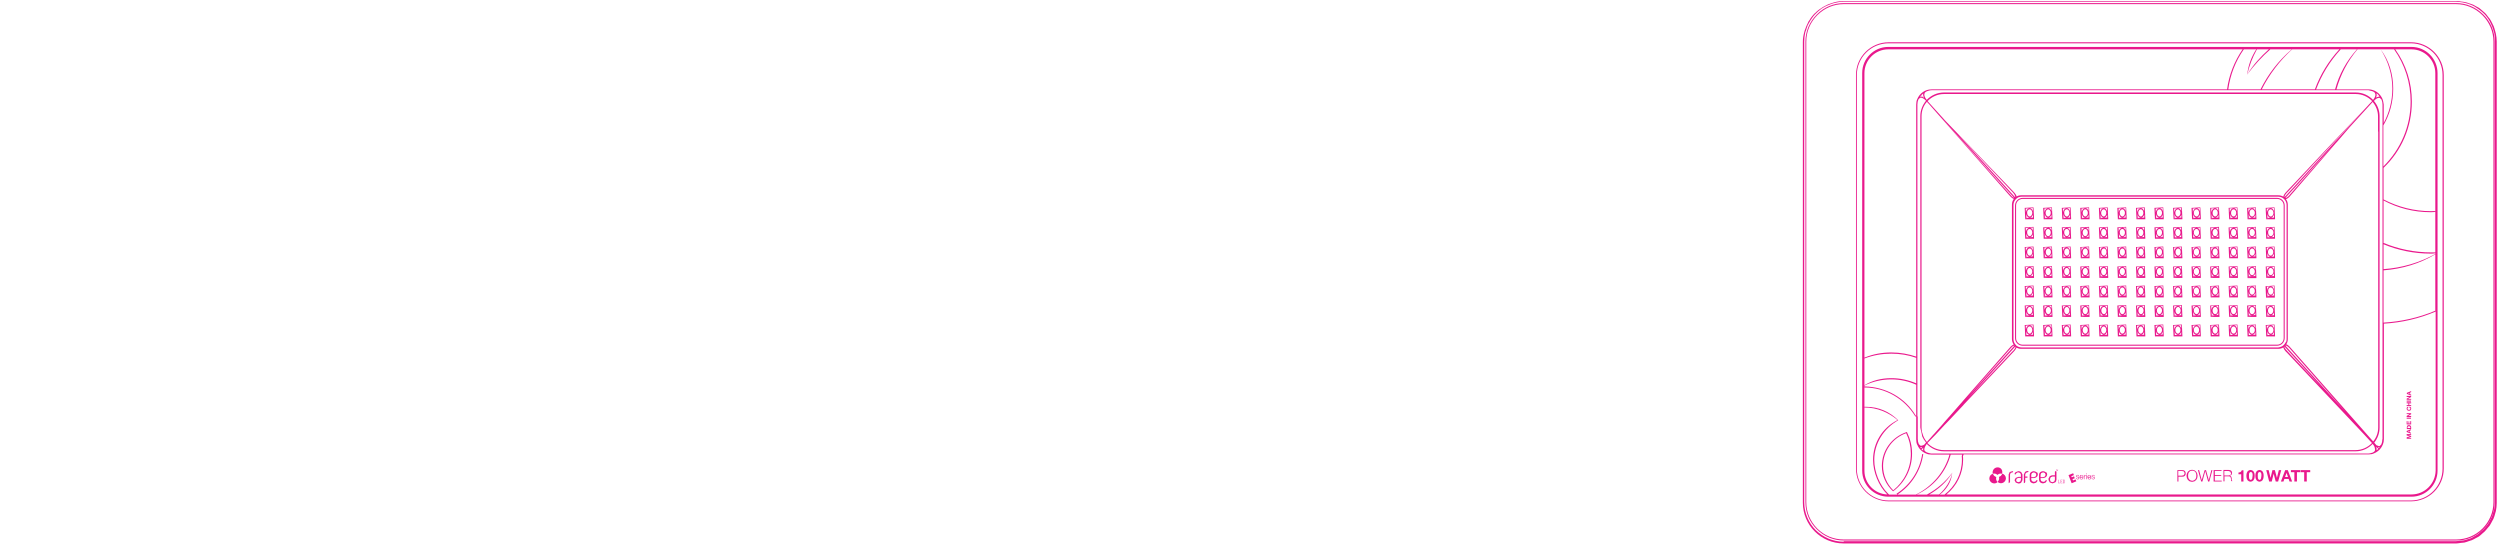 <?xml version="1.0" encoding="utf-8"?>
<!-- Generator: Adobe Illustrator 23.0.1, SVG Export Plug-In . SVG Version: 6.00 Build 0)  -->
<svg version="1.2" baseProfile="tiny" id="Layer_1" xmlns="http://www.w3.org/2000/svg" xmlns:xlink="http://www.w3.org/1999/xlink"
	 x="0px" y="0px" viewBox="0 0 144.91 31.97" xml:space="preserve">
<g>
	<path fill="#E9188C" d="M143.94,30.69c0.42-0.42,0.66-0.98,0.66-1.57V2.41c0-0.59-0.23-1.15-0.66-1.57
		c-0.42-0.42-0.98-0.66-1.57-0.66h-35.49c-0.59,0-1.15,0.23-1.57,0.66c-0.42,0.42-0.66,0.98-0.66,1.57v26.7
		c0,0.59,0.23,1.15,0.66,1.57c0.42,0.42,0.98,0.65,1.57,0.65h35.49C142.95,31.34,143.51,31.11,143.94,30.69z M105.34,30.64
		c-0.41-0.41-0.64-0.95-0.64-1.53V2.41c0-0.58,0.23-1.12,0.64-1.53c0.41-0.41,0.95-0.64,1.53-0.64h35.49c0.58,0,1.12,0.23,1.53,0.64
		c0.41,0.41,0.64,0.95,0.64,1.53v26.7c0,0.57-0.23,1.12-0.64,1.53c-0.41,0.41-0.95,0.63-1.53,0.63h-35.49
		C106.29,31.27,105.75,31.05,105.34,30.64z"/>
	<path fill="#E9188C" d="M144.67,1.95c-0.01-0.05-0.03-0.1-0.04-0.15c-0.03-0.1-0.05-0.2-0.09-0.29c-0.02-0.05-0.06-0.1-0.08-0.16
		c-0.04-0.08-0.08-0.16-0.13-0.24c-0.04-0.05-0.08-0.1-0.12-0.15c-0.05-0.07-0.1-0.14-0.16-0.2c-0.05-0.05-0.1-0.09-0.15-0.13
		c-0.06-0.05-0.12-0.11-0.19-0.16c-0.06-0.04-0.12-0.07-0.18-0.1c-0.06-0.03-0.12-0.07-0.18-0.1c-0.01-0.01-0.02-0.01-0.04-0.01
		c-0.06-0.03-0.13-0.05-0.2-0.07c-0.08-0.03-0.15-0.06-0.24-0.07c-0.07-0.02-0.14-0.02-0.21-0.03c-0.07-0.01-0.13-0.03-0.2-0.03
		l-0.11,0h-35.49h0c0,0,0,0,0,0c-0.19,0-0.38,0.03-0.56,0.08c-0.05,0.01-0.11,0.03-0.16,0.05c-0.13,0.04-0.25,0.09-0.37,0.16
		c-0.05,0.03-0.1,0.05-0.14,0.08c-0.15,0.09-0.29,0.19-0.41,0.32c0,0-0.01,0.01-0.02,0.01c0,0,0,0,0,0
		c-0.13,0.13-0.24,0.27-0.33,0.43c-0.01,0.02-0.03,0.03-0.04,0.05l0,0l0,0c-0.02,0.03-0.02,0.06-0.04,0.09
		c-0.06,0.12-0.12,0.25-0.16,0.38c-0.02,0.05-0.04,0.1-0.05,0.16c-0.05,0.18-0.08,0.37-0.08,0.57v0v26.7v0
		c0,1.3,1.06,2.36,2.36,2.36c-0.28,0-0.54-0.06-0.79-0.15c0.1,0.04,0.21,0.08,0.31,0.1c0.15,0.03,0.31,0.05,0.47,0.05h35.49l0.05,0
		c0.08,0,0.16-0.02,0.24-0.03c0.07-0.01,0.14-0.01,0.21-0.02c0.09-0.02,0.17-0.05,0.25-0.08c0.06-0.02,0.13-0.04,0.19-0.06
		c0.08-0.03,0.15-0.08,0.23-0.12c0.06-0.03,0.12-0.06,0.17-0.09c0.07-0.05,0.14-0.11,0.2-0.17c0.05-0.04,0.1-0.08,0.14-0.12
		c0.07-0.07,0.12-0.14,0.18-0.21c0.04-0.05,0.08-0.09,0.11-0.13c0.06-0.09,0.1-0.18,0.15-0.27c0.02-0.04,0.05-0.08,0.07-0.13
		c0.05-0.11,0.08-0.22,0.11-0.34c0.01-0.03,0.02-0.07,0.03-0.1c0.03-0.15,0.05-0.31,0.05-0.47v0V2.41v0
		C144.72,2.25,144.7,2.1,144.67,1.95z M105.17,30.74c0.01,0.01,0.02,0.02,0.03,0.03C105.19,30.77,105.18,30.75,105.17,30.74z
		 M105.95,31.28c-0.26-0.11-0.49-0.27-0.69-0.46C105.46,31.01,105.69,31.17,105.95,31.28z M106.87,31.4c-0.63,0-1.2-0.26-1.62-0.67
		c-0.41-0.41-0.67-0.99-0.67-1.62V2.41c0-0.17,0.02-0.33,0.05-0.49c0.01-0.05,0.03-0.1,0.05-0.15c0.03-0.1,0.06-0.2,0.1-0.3
		c0.02-0.04,0.04-0.08,0.06-0.11c0.07-0.14,0.16-0.27,0.25-0.39c0.03-0.04,0.06-0.08,0.09-0.11c0.13-0.14,0.27-0.26,0.42-0.37
		c0.02-0.01,0.05-0.02,0.07-0.04c0.14-0.09,0.29-0.15,0.45-0.21c0.05-0.02,0.1-0.03,0.15-0.05c0.19-0.05,0.38-0.09,0.59-0.09h35.49
		c0.13,0,0.26,0.02,0.39,0.04c0.06,0.01,0.12,0.03,0.18,0.04c0.08,0.02,0.16,0.04,0.23,0.07c0.06,0.02,0.12,0.05,0.17,0.07
		c0.07,0.03,0.14,0.07,0.21,0.12c0.05,0.03,0.1,0.07,0.15,0.1c0.07,0.05,0.13,0.1,0.19,0.15c0.04,0.04,0.09,0.08,0.13,0.12
		c0.06,0.06,0.11,0.12,0.16,0.19c0.04,0.05,0.07,0.09,0.1,0.14c0.05,0.07,0.08,0.15,0.12,0.23c0.02,0.05,0.05,0.1,0.07,0.15
		c0.04,0.09,0.06,0.18,0.09,0.27c0.01,0.05,0.03,0.09,0.04,0.14c0.03,0.14,0.04,0.29,0.04,0.44c0,0,0,0,0,0v26.7
		c0,0.16-0.02,0.31-0.05,0.46c-0.01,0.05-0.03,0.1-0.05,0.16c-0.03,0.09-0.05,0.18-0.08,0.27c-0.02,0.05-0.06,0.1-0.08,0.15
		c-0.04,0.08-0.08,0.16-0.13,0.24c-0.03,0.05-0.07,0.09-0.11,0.14c-0.05,0.07-0.11,0.14-0.17,0.2c-0.04,0.04-0.09,0.08-0.14,0.12
		c-0.06,0.05-0.12,0.11-0.19,0.16c-0.05,0.04-0.12,0.06-0.17,0.1c-0.07,0.04-0.14,0.08-0.21,0.12c-0.06,0.03-0.13,0.04-0.19,0.06
		c-0.08,0.03-0.16,0.06-0.24,0.07c-0.06,0.01-0.13,0.01-0.2,0.02c-0.09,0.01-0.18,0.03-0.27,0.03H106.87z"/>
	<path fill="#E9188C" d="M139.75,2.45h-30.27c-1.05,0-1.9,0.85-1.9,1.9v22.81c0,1.05,0.85,1.9,1.9,1.9h30.27
		c1.05,0,1.9-0.85,1.9-1.9V4.35C141.65,3.31,140.8,2.45,139.75,2.45z M141.58,27.17c0,1.01-0.82,1.84-1.84,1.84h-30.27
		c-1.01,0-1.84-0.82-1.84-1.84V4.35c0-1.01,0.82-1.84,1.84-1.84h30.27c1.01,0,1.84,0.82,1.84,1.84V27.17z"/>
	<path fill="#E9188C" d="M110.53,25.04l-0.03,0.01c-0.85,0.29-1.42,1.07-1.42,1.96c0,0.55,0.22,1.07,0.65,1.47
		c0.7-0.52,1.1-1.32,1.1-2.19c0-0.43-0.1-0.84-0.29-1.23L110.53,25.04z M109.74,28.42c-0.38-0.38-0.59-0.88-0.59-1.42
		c0-0.85,0.54-1.61,1.34-1.89c0.18,0.37,0.27,0.76,0.27,1.17C110.77,27.13,110.38,27.91,109.74,28.42z"/>
	<polygon fill="#E9188C" points="139.5,25.24 139.68,25.29 139.68,25.29 139.5,25.35 139.5,25.43 139.76,25.43 139.76,25.38 
		139.58,25.38 139.58,25.38 139.76,25.32 139.76,25.27 139.58,25.21 139.58,25.21 139.76,25.21 139.76,25.16 139.5,25.16 	"/>
	<path fill="#E9188C" d="M139.5,25.04l0.25,0.1v-0.06l-0.06-0.02v-0.1l0.06-0.02v-0.06l-0.25,0.1V25.04z M139.57,25.01l0.09-0.03
		v0.07L139.57,25.01L139.57,25.01z"/>
	<path fill="#E9188C" d="M139.72,24.67l-0.04-0.02l-0.05-0.01l-0.05,0.01l-0.04,0.02l-0.02,0.04l-0.01,0.05v0.11h0.25v-0.11
		l-0.01-0.05L139.72,24.67z M139.71,24.81h-0.16v-0.04l0.01-0.03l0.02-0.02l0.03-0.01l0.03,0l0.04,0.01l0.02,0.01l0.01,0.02l0,0.02
		V24.81z"/>
	<polygon fill="#E9188C" points="139.71,24.55 139.65,24.55 139.65,24.42 139.61,24.42 139.61,24.55 139.55,24.55 139.55,24.41 
		139.5,24.41 139.5,24.6 139.76,24.6 139.76,24.41 139.71,24.41 	"/>
	<rect x="139.5" y="24.21" fill="#E9188C" width="0.25" height="0.06"/>
	<polygon fill="#E9188C" points="139.5,24 139.67,24 139.67,24 139.5,24.11 139.5,24.17 139.76,24.17 139.76,24.11 139.59,24.11 
		139.59,24.11 139.76,24.01 139.76,23.95 139.5,23.95 	"/>
	<polygon fill="#E9188C" points="139.74,23.61 139.7,23.59 139.66,23.58 139.66,23.63 139.7,23.65 139.72,23.69 139.71,23.72 
		139.69,23.74 139.66,23.75 139.63,23.76 139.6,23.75 139.57,23.74 139.55,23.72 139.55,23.69 139.55,23.67 139.56,23.65 
		139.57,23.64 139.59,23.63 139.59,23.58 139.55,23.59 139.52,23.61 139.5,23.65 139.5,23.69 139.51,23.74 139.54,23.78 
		139.58,23.8 139.63,23.81 139.68,23.8 139.73,23.78 139.75,23.74 139.76,23.69 139.76,23.64 	"/>
	<polygon fill="#E9188C" points="139.76,23.48 139.65,23.48 139.65,23.38 139.76,23.38 139.76,23.32 139.5,23.32 139.5,23.38 
		139.6,23.38 139.6,23.48 139.5,23.48 139.5,23.54 139.76,23.54 	"/>
	<rect x="139.5" y="23.22" fill="#E9188C" width="0.25" height="0.06"/>
	<polygon fill="#E9188C" points="139.76,23.12 139.59,23.12 139.59,23.11 139.76,23.01 139.76,22.95 139.5,22.95 139.5,23.01 
		139.67,23.01 139.67,23.01 139.5,23.11 139.5,23.17 139.76,23.17 	"/>
	<path fill="#E9188C" d="M139.76,22.87l-0.06-0.02v-0.1l0.06-0.02v-0.06l-0.25,0.1v0.06l0.25,0.1V22.87z M139.66,22.84l-0.09-0.03v0
		l0.09-0.03V22.84z"/>
	<path fill="#E9188C" d="M126.64,27.3l-0.06-0.04l-0.08-0.01h-0.29v0.66h0.06v-0.28h0.23l0.08-0.01l0.06-0.04l0.04-0.06l0.01-0.08
		l-0.01-0.08L126.64,27.3z M126.59,27.54l-0.11,0.03h-0.22V27.3h0.22l0.11,0.03l0.04,0.1L126.59,27.54z"/>
	<path fill="#E9188C" d="M127.3,27.34l-0.1-0.08l-0.14-0.03l-0.14,0.03l-0.1,0.08l-0.06,0.11l-0.02,0.13l0.02,0.13l0.06,0.11
		l0.1,0.08l0.14,0.03l0.14-0.03l0.1-0.08l0.06-0.11l0.02-0.13l-0.02-0.13L127.3,27.34z M127.3,27.68l-0.04,0.09l-0.08,0.07
		l-0.11,0.03l-0.11-0.03l-0.08-0.07l-0.04-0.09l-0.01-0.11l0.01-0.11l0.04-0.09l0.08-0.07l0.11-0.02l0.11,0.02l0.08,0.07l0.04,0.09
		l0.01,0.11L127.3,27.68z"/>
	<polygon fill="#E9188C" points="128.03,27.83 128.03,27.83 127.87,27.25 127.79,27.25 127.62,27.83 127.62,27.83 127.47,27.25 
		127.4,27.25 127.59,27.91 127.66,27.91 127.82,27.32 127.83,27.32 127.99,27.91 128.06,27.91 128.24,27.25 128.18,27.25 	"/>
	<polygon fill="#E9188C" points="128.38,27.59 128.75,27.59 128.75,27.54 128.38,27.54 128.38,27.3 128.77,27.3 128.77,27.25 
		128.31,27.25 128.31,27.91 128.78,27.91 128.78,27.86 128.38,27.86 	"/>
	<path fill="#E9188C" d="M129.36,27.83l0-0.05l0-0.04l-0.01-0.06l-0.02-0.05l-0.03-0.03l-0.05-0.02v0l0.1-0.06l0.03-0.11l-0.02-0.08
		l-0.04-0.05l-0.06-0.03l-0.08-0.01h-0.3v0.66h0.06v-0.29h0.24l0.07,0.01l0.04,0.04l0.02,0.06l0.01,0.07l0,0.02l0,0.03l0,0.03
		l0.01,0.02h0.07l-0.02-0.03L129.36,27.83z M129.22,27.55l-0.05,0.01h-0.24V27.3h0.24l0.11,0.04l0.04,0.1l-0.01,0.05l-0.03,0.04
		L129.22,27.55z"/>
	<polygon fill="#E9188C" points="129.91,27.32 129.87,27.36 129.81,27.38 129.75,27.39 129.75,27.49 129.91,27.49 129.91,27.91 
		130.04,27.91 130.04,27.26 129.94,27.26 	"/>
	<path fill="#E9188C" d="M130.62,27.32l-0.08-0.06l-0.09-0.02l-0.09,0.02l-0.08,0.06l-0.05,0.1c-0.01,0.04-0.02,0.1-0.02,0.16
		c0,0.07,0.01,0.12,0.02,0.16l0.05,0.1l0.08,0.06l0.09,0.02l0.09-0.02l0.08-0.06l0.05-0.1c0.01-0.04,0.02-0.1,0.02-0.16
		c0-0.06-0.01-0.12-0.02-0.16L130.62,27.32z M130.56,27.65l-0.01,0.08l-0.03,0.06l-0.06,0.03l-0.06-0.03l-0.03-0.06l-0.01-0.08
		l0-0.07l0-0.04l0-0.05l0.01-0.05l0.02-0.04l0.03-0.03l0.04-0.01l0.05,0.01l0.03,0.03l0.02,0.04l0.01,0.05l0,0.05l0,0.04
		L130.56,27.65z"/>
	<path fill="#E9188C" d="M131.14,27.32l-0.08-0.06l-0.09-0.02l-0.09,0.02l-0.08,0.06l-0.05,0.1c-0.01,0.04-0.02,0.1-0.02,0.16
		c0,0.07,0.01,0.12,0.02,0.16l0.05,0.1l0.08,0.06l0.09,0.02l0.09-0.02l0.08-0.06l0.05-0.1c0.01-0.04,0.02-0.1,0.02-0.16
		c0-0.06-0.01-0.12-0.02-0.16L131.14,27.32z M131.07,27.65l-0.01,0.08l-0.03,0.06l-0.06,0.03l-0.06-0.03l-0.03-0.06l-0.01-0.08
		l0-0.07v-0.04l0-0.05l0.01-0.05l0.02-0.04l0.03-0.03l0.04-0.01l0.05,0.01l0.03,0.03l0.02,0.04l0.01,0.05l0,0.05l0,0.04
		L131.07,27.65z"/>
	<polygon fill="#E9188C" points="132.09,27.25 131.98,27.7 131.98,27.7 131.86,27.25 131.72,27.25 131.61,27.7 131.61,27.7 
		131.5,27.25 131.36,27.25 131.53,27.91 131.68,27.91 131.79,27.46 131.79,27.46 131.91,27.91 132.05,27.91 132.23,27.25 	"/>
	<path fill="#E9188C" d="M132.46,27.25l-0.25,0.66h0.15l0.05-0.15h0.25l0.05,0.15h0.15l-0.25-0.66H132.46z M132.45,27.65l0.09-0.24
		h0l0.08,0.24H132.45z"/>
	<polygon fill="#E9188C" points="132.79,27.37 132.99,27.37 132.99,27.91 133.14,27.91 133.14,27.37 133.34,27.37 133.34,27.25 
		132.79,27.25 	"/>
	<polygon fill="#E9188C" points="133.36,27.37 133.56,27.37 133.56,27.91 133.71,27.91 133.71,27.37 133.91,27.37 133.91,27.25 
		133.36,27.25 	"/>
	<polygon fill="#E9188C" points="120.5,27.66 120.48,27.65 120.45,27.64 120.42,27.64 120.4,27.63 120.38,27.62 120.37,27.61 
		120.37,27.6 120.37,27.57 120.38,27.56 120.4,27.55 120.42,27.55 120.44,27.56 120.46,27.56 120.48,27.58 120.48,27.61 
		120.51,27.61 120.5,27.57 120.49,27.55 120.46,27.53 120.43,27.53 120.4,27.53 120.37,27.54 120.35,27.56 120.34,27.6 
		120.34,27.62 120.36,27.64 120.38,27.65 120.4,27.66 120.44,27.67 120.46,27.68 120.48,27.68 120.49,27.7 120.49,27.71 
		120.48,27.73 120.47,27.75 120.45,27.76 120.43,27.76 120.38,27.75 120.36,27.7 120.33,27.7 120.36,27.76 120.43,27.79 
		120.46,27.78 120.49,27.77 120.51,27.75 120.52,27.71 120.51,27.68 	"/>
	<path fill="#E9188C" d="M120.75,27.61l-0.02-0.04l-0.03-0.03l-0.05-0.01l-0.05,0.01l-0.03,0.03l-0.02,0.04l-0.01,0.05l0.01,0.05
		l0.02,0.04l0.03,0.03l0.05,0.01l0.07-0.02l0.03-0.07h-0.03l-0.02,0.05l-0.05,0.02l-0.04-0.01l-0.02-0.02l-0.01-0.03l0-0.03h0.18
		L120.75,27.61z M120.58,27.64l0.01-0.03l0.02-0.03l0.02-0.02l0.03-0.01l0.03,0.01l0.02,0.02l0.01,0.03l0.01,0.03H120.58z"/>
	<rect x="120.94" y="27.53" fill="#E9188C" width="0.03" height="0.25"/>
	<rect x="120.94" y="27.44" fill="#E9188C" width="0.03" height="0.05"/>
	<polygon fill="#E9188C" points="120.82,27.59 120.82,27.59 120.82,27.53 120.79,27.53 120.79,27.78 120.82,27.78 120.82,27.65 
		120.83,27.61 120.85,27.58 120.87,27.57 120.91,27.56 120.91,27.53 120.86,27.55 	"/>
	<path fill="#E9188C" d="M121.2,27.61l-0.02-0.04l-0.03-0.03l-0.05-0.01l-0.05,0.01l-0.03,0.03l-0.02,0.04L121,27.66l0.01,0.05
		l0.02,0.04l0.03,0.03l0.05,0.01l0.07-0.02l0.03-0.07h-0.03l-0.02,0.05l-0.05,0.02l-0.03-0.01l-0.02-0.02l-0.01-0.03l0-0.03h0.18
		L121.2,27.61z M121.03,27.64l0.01-0.03l0.01-0.03l0.02-0.02l0.03-0.01l0.03,0.01l0.02,0.02l0.01,0.03l0.01,0.03H121.03z"/>
	<polygon fill="#E9188C" points="121.4,27.66 121.38,27.65 121.35,27.64 121.32,27.64 121.3,27.63 121.29,27.62 121.27,27.61 
		121.27,27.6 121.27,27.57 121.29,27.56 121.3,27.55 121.32,27.55 121.35,27.56 121.37,27.56 121.38,27.58 121.38,27.61 
		121.41,27.61 121.41,27.57 121.39,27.55 121.36,27.53 121.33,27.53 121.3,27.53 121.27,27.54 121.25,27.56 121.24,27.6 
		121.25,27.62 121.26,27.64 121.28,27.65 121.31,27.66 121.34,27.67 121.36,27.68 121.38,27.68 121.39,27.7 121.39,27.71 
		121.39,27.73 121.37,27.75 121.35,27.76 121.33,27.76 121.28,27.75 121.26,27.7 121.23,27.7 121.26,27.76 121.33,27.79 
		121.36,27.78 121.39,27.77 121.41,27.75 121.42,27.71 121.42,27.68 	"/>
	<polygon fill="#E9188C" points="120.16,27.85 120.13,27.77 120.26,27.72 120.22,27.61 120.09,27.67 120.06,27.6 120.21,27.54 
		120.17,27.43 119.9,27.54 120.08,28.01 120.35,27.9 120.31,27.79 	"/>
	<path fill="#E9188C" d="M115.79,27.09c-0.16,0-0.29,0.13-0.29,0.29l0.01,0.08l0.08-0.01c0.08,0,0.14,0.03,0.19,0.08
		c0.05-0.05,0.12-0.08,0.19-0.08l0.08,0.01l0.01-0.08C116.07,27.21,115.95,27.09,115.79,27.09z"/>
	<path fill="#E9188C" d="M115.31,27.73c0,0.16,0.13,0.29,0.29,0.29c0.07,0,0.14-0.03,0.19-0.08c-0.06-0.05-0.09-0.13-0.09-0.21
		l0.01-0.08c-0.09-0.03-0.17-0.1-0.19-0.19C115.4,27.49,115.31,27.6,115.31,27.73z"/>
	<path fill="#E9188C" d="M116.06,27.45c-0.03,0.09-0.1,0.17-0.19,0.19l0.01,0.08c0,0.08-0.04,0.16-0.09,0.21
		c0.05,0.05,0.12,0.08,0.19,0.08c0.16,0,0.29-0.13,0.29-0.29C116.27,27.6,116.18,27.49,116.06,27.45z"/>
	<polygon fill="#E9188C" points="116.65,27.31 116.49,27.36 116.43,27.5 116.43,28.01 116.48,27.98 116.51,27.93 116.51,27.5 
		116.55,27.41 116.65,27.38 116.68,27.37 116.69,27.34 116.68,27.32 	"/>
	<path fill="#E9188C" d="M116.99,27.31l-0.16,0.06l-0.06,0.09l0.01,0.03l0.03,0.01l0.04-0.01l0-0.01l0-0.01v0l0.01-0.02l0.02-0.02
		l0.05-0.04l0.07-0.01l0.1,0.04l0.04,0.09v0.13h-0.14l-0.16,0.06l-0.07,0.13l0.07,0.14l0.16,0.06c0.06,0,0.12-0.02,0.16-0.06
		l0.07-0.14V27.5l-0.07-0.13C117.11,27.33,117.06,27.31,116.99,27.31z M117.14,27.82l-0.04,0.09l-0.1,0.04l-0.1-0.03l-0.04-0.09
		l0.04-0.09l0.1-0.04h0.14V27.82z"/>
	<path fill="#E9188C" d="M117.54,27.3c-0.06,0-0.12,0.02-0.16,0.06l-0.07,0.14v0.51l0.06-0.03l0.02-0.05v-0.24h0.1l0.03-0.01
		l0.01-0.03l-0.01-0.02l-0.03-0.01h-0.1V27.5l0.04-0.09l0.1-0.04l0.03-0.01l0.02-0.03l-0.01-0.03L117.54,27.3z"/>
	<path fill="#E9188C" d="M118.04,27.37l-0.07-0.04l-0.09-0.02l-0.09,0.02l-0.07,0.04l-0.05,0.06l-0.02,0.08v0.31l0.02,0.08
		l0.05,0.06l0.07,0.04l0.09,0.02l0.14-0.04l0.08-0.1l0-0.03l-0.02-0.02l-0.03,0l-0.02,0.02l-0.05,0.06l-0.09,0.02l-0.11-0.04
		l-0.04-0.09v-0.09h0.15l0.09-0.02l0.07-0.04l0.05-0.06l0.02-0.08v-0.03l-0.02-0.08L118.04,27.37z M118.03,27.53l-0.04,0.09
		l-0.1,0.04h-0.15v-0.15l0.04-0.09l0.11-0.04l0.1,0.04l0.04,0.09V27.53z"/>
	<path fill="#E9188C" d="M118.58,27.37l-0.07-0.04l-0.09-0.02l-0.09,0.02l-0.07,0.04l-0.05,0.06l-0.02,0.08v0.31l0.02,0.08
		l0.05,0.06l0.07,0.04l0.09,0.02l0.14-0.04l0.08-0.1l0-0.03l-0.02-0.02l-0.03,0l-0.02,0.02l-0.05,0.06l-0.09,0.02l-0.11-0.04
		l-0.04-0.09v-0.09h0.15l0.09-0.02l0.07-0.04l0.05-0.06l0.02-0.08v-0.03l-0.02-0.08L118.58,27.37z M118.57,27.53l-0.04,0.09
		l-0.1,0.04h-0.15v-0.15l0.04-0.09l0.11-0.04l0.1,0.04l0.04,0.09V27.53z"/>
	<path fill="#E9188C" d="M119.15,27.31l-0.03,0.01l-0.01,0.03v0.2h-0.14c-0.06,0-0.11,0.02-0.16,0.06l-0.07,0.13v0.08l0.07,0.14
		l0.16,0.06l0.16-0.06l0.05-0.06l0.02-0.1v-0.45l-0.01-0.03L119.15,27.31z M119.11,27.82l-0.04,0.09l-0.1,0.04l-0.1-0.03l-0.04-0.09
		v-0.08l0.04-0.09l0.1-0.04h0.14V27.82z"/>
	<path fill="#E9188C" d="M119.3,27.24l-0.06-0.06l-0.03,0.03h0v0l-0.03,0.03l0.03,0.03v0h0l0.03,0.03l0.03-0.03h0l0,0L119.3,27.24z
		 M119.22,27.25l-0.02-0.02l0.02-0.02V27.25z M119.24,27.28l-0.02-0.02h0v-0.03h0l0.01,0l0,0l0.01,0.01l0.01,0.01h0L119.24,27.28z
		 M119.23,27.23v-0.02h0.01l0.01,0l0.01,0l0,0l0,0.01l0,0L119.23,27.23L119.23,27.23z M119.26,27.25l-0.01-0.01l-0.01,0l0.01-0.01
		l0-0.01l0-0.01l-0.01-0.01l-0.01,0h-0.01l0.02-0.02l0.05,0.05L119.26,27.25L119.26,27.25z"/>
	<polygon fill="#E9188C" points="119.29,27.91 119.29,27.92 119.3,27.92 119.31,27.92 119.32,27.91 119.31,27.9 119.3,27.89 
		119.29,27.9 	"/>
	<polygon fill="#E9188C" points="119.29,27.82 119.29,27.83 119.3,27.83 119.31,27.83 119.32,27.82 119.31,27.81 119.3,27.81 
		119.29,27.81 	"/>
	<polygon fill="#E9188C" points="119.39,27.98 119.38,27.99 119.38,28 119.38,28.01 119.39,28.01 119.4,28.01 119.41,28 
		119.4,27.99 	"/>
	<polygon fill="#E9188C" points="119.29,27.97 119.29,27.98 119.3,27.98 119.31,27.98 119.32,27.97 119.31,27.96 119.3,27.95 
		119.29,27.96 	"/>
	<polygon fill="#E9188C" points="119.29,27.88 119.29,27.89 119.3,27.89 119.31,27.89 119.32,27.88 119.31,27.87 119.3,27.87 
		119.29,27.87 	"/>
	<polygon fill="#E9188C" points="119.36,27.98 119.35,27.99 119.35,28 119.35,28.01 119.36,28.01 119.37,28.01 119.38,28 
		119.37,27.99 	"/>
	<polygon fill="#E9188C" points="119.3,27.98 119.29,27.99 119.29,28 119.29,28.01 119.3,28.01 119.31,28.01 119.32,28 
		119.31,27.99 	"/>
	<polygon fill="#E9188C" points="119.33,27.98 119.32,27.99 119.32,28 119.32,28.01 119.33,28.01 119.34,28.01 119.35,28 
		119.34,27.99 	"/>
	<polygon fill="#E9188C" points="119.29,27.94 119.29,27.95 119.3,27.95 119.31,27.95 119.32,27.94 119.31,27.93 119.3,27.92 
		119.29,27.93 	"/>
	<polygon fill="#E9188C" points="119.29,27.85 119.29,27.86 119.3,27.87 119.31,27.86 119.32,27.85 119.31,27.84 119.3,27.83 
		119.29,27.84 	"/>
	<polygon fill="#E9188C" points="119.48,27.92 119.49,27.92 119.49,27.91 119.49,27.9 119.48,27.89 119.47,27.9 119.46,27.91 
		119.47,27.92 	"/>
	<polygon fill="#E9188C" points="119.43,27.88 119.44,27.89 119.45,27.89 119.46,27.89 119.46,27.88 119.46,27.87 119.45,27.86 
		119.44,27.87 	"/>
	<polygon fill="#E9188C" points="119.48,27.81 119.47,27.81 119.46,27.82 119.47,27.83 119.48,27.83 119.49,27.83 119.49,27.82 
		119.49,27.81 	"/>
	<polygon fill="#E9188C" points="119.43,27.85 119.44,27.86 119.45,27.86 119.46,27.86 119.46,27.85 119.46,27.84 119.45,27.83 
		119.44,27.84 	"/>
	<polygon fill="#E9188C" points="119.51,27.81 119.5,27.81 119.49,27.82 119.5,27.83 119.51,27.83 119.52,27.83 119.52,27.82 
		119.52,27.81 	"/>
	<polygon fill="#E9188C" points="119.45,27.81 119.44,27.81 119.43,27.82 119.44,27.83 119.45,27.83 119.46,27.83 119.46,27.82 
		119.46,27.81 	"/>
	<polygon fill="#E9188C" points="119.45,27.98 119.44,27.99 119.43,28 119.44,28.01 119.45,28.01 119.46,28.01 119.46,28 
		119.46,27.99 	"/>
	<polygon fill="#E9188C" points="119.46,27.97 119.46,27.96 119.45,27.95 119.44,27.96 119.43,27.97 119.44,27.98 119.45,27.98 
		119.46,27.98 	"/>
	<polygon fill="#E9188C" points="119.51,27.92 119.52,27.92 119.52,27.91 119.52,27.9 119.51,27.89 119.5,27.9 119.49,27.91 
		119.5,27.92 	"/>
	<polygon fill="#E9188C" points="119.46,27.94 119.46,27.93 119.45,27.92 119.44,27.93 119.43,27.94 119.44,27.95 119.45,27.95 
		119.46,27.95 	"/>
	<polygon fill="#E9188C" points="119.46,27.91 119.46,27.9 119.45,27.89 119.44,27.9 119.43,27.91 119.44,27.92 119.45,27.92 
		119.46,27.92 	"/>
	<polygon fill="#E9188C" points="119.54,27.81 119.53,27.81 119.52,27.82 119.53,27.83 119.54,27.83 119.55,27.83 119.55,27.82 
		119.55,27.81 	"/>
	<polygon fill="#E9188C" points="119.54,27.98 119.53,27.99 119.52,28 119.53,28.01 119.54,28.01 119.55,28.01 119.55,28 
		119.55,27.99 	"/>
	<polygon fill="#E9188C" points="119.48,27.98 119.47,27.99 119.46,28 119.47,28.01 119.48,28.01 119.49,28.01 119.49,28 
		119.49,27.99 	"/>
	<polygon fill="#E9188C" points="119.51,27.98 119.5,27.99 119.49,28 119.5,28.01 119.51,28.01 119.52,28.01 119.52,28 
		119.52,27.99 	"/>
	<polygon fill="#E9188C" points="119.67,27.91 119.67,27.92 119.68,27.92 119.69,27.92 119.7,27.91 119.69,27.9 119.68,27.89 
		119.67,27.9 	"/>
	<polygon fill="#E9188C" points="119.7,27.94 119.69,27.93 119.68,27.92 119.67,27.93 119.67,27.94 119.67,27.95 119.68,27.95 
		119.69,27.95 	"/>
	<polygon fill="#E9188C" points="119.7,27.88 119.69,27.87 119.68,27.86 119.67,27.87 119.67,27.88 119.67,27.89 119.68,27.89 
		119.69,27.89 	"/>
	<polygon fill="#E9188C" points="119.68,27.83 119.67,27.84 119.67,27.85 119.67,27.86 119.68,27.86 119.69,27.86 119.7,27.85 
		119.69,27.84 	"/>
	<polygon fill="#E9188C" points="119.65,27.98 119.64,27.99 119.64,28 119.64,28.01 119.65,28.01 119.66,28.01 119.67,28 
		119.66,27.99 	"/>
	<polygon fill="#E9188C" points="119.67,27.97 119.67,27.98 119.68,27.98 119.69,27.98 119.7,27.97 119.69,27.96 119.68,27.95 
		119.67,27.96 	"/>
	<polygon fill="#E9188C" points="119.6,27.83 119.61,27.83 119.61,27.82 119.61,27.81 119.6,27.81 119.58,27.81 119.58,27.82 
		119.58,27.83 	"/>
	<polygon fill="#E9188C" points="119.61,27.85 119.61,27.84 119.6,27.84 119.58,27.84 119.58,27.85 119.58,27.86 119.6,27.87 
		119.61,27.86 	"/>
	<polygon fill="#E9188C" points="119.62,27.98 119.61,27.99 119.61,28 119.61,28.01 119.62,28.01 119.63,28.01 119.64,28 
		119.63,27.99 	"/>
	<polygon fill="#E9188C" points="119.61,27.88 119.61,27.87 119.6,27.87 119.58,27.87 119.58,27.88 119.58,27.89 119.6,27.89 
		119.61,27.89 	"/>
	<polygon fill="#E9188C" points="119.65,27.83 119.67,27.83 119.67,27.82 119.67,27.81 119.65,27.81 119.64,27.81 119.64,27.82 
		119.64,27.83 	"/>
	<polygon fill="#E9188C" points="119.62,27.83 119.63,27.83 119.64,27.82 119.63,27.81 119.62,27.81 119.61,27.81 119.61,27.82 
		119.61,27.83 	"/>
	<polygon fill="#E9188C" points="119.58,27.97 119.58,27.98 119.6,27.98 119.61,27.98 119.61,27.97 119.61,27.96 119.6,27.95 
		119.58,27.96 	"/>
	<polygon fill="#E9188C" points="119.6,27.98 119.58,27.99 119.58,28 119.58,28.01 119.6,28.01 119.61,28.01 119.61,28 
		119.61,27.99 	"/>
	<polygon fill="#E9188C" points="119.61,27.91 119.61,27.9 119.6,27.89 119.58,27.9 119.58,27.91 119.58,27.92 119.6,27.92 
		119.61,27.92 	"/>
	<polygon fill="#E9188C" points="119.61,27.94 119.61,27.93 119.6,27.92 119.58,27.93 119.58,27.94 119.58,27.95 119.6,27.95 
		119.61,27.95 	"/>
	<path fill="#E9188C" d="M139.78,2.72h-30.33c-0.83,0-1.51,0.68-1.51,1.51v23.05c0,0.83,0.68,1.51,1.51,1.51h30.33
		c0.83,0,1.51-0.68,1.51-1.51V4.24C141.29,3.4,140.61,2.72,139.78,2.72z M139.78,28.66h-26.96c0.61-0.49,0.97-1.23,0.97-2.01
		c0-0.08,0-0.15-0.01-0.21l0.04-0.1h23.47c0.13,0,0.23-0.02,0.31-0.06c0.23-0.09,0.42-0.27,0.51-0.5c0,0,0,0,0.01-0.01
		c0.04-0.1,0.06-0.21,0.06-0.32v-6.69c1.03-0.06,2.04-0.29,3-0.7v9.22C141.16,28.05,140.54,28.66,139.78,28.66z M111.42,26.31
		c-0.14,0.94-0.67,1.78-1.49,2.31l0.05,0.05h-0.48l-0.07-0.07c-0.47-0.46-0.79-1.24-0.79-1.94c0-0.95,0.53-1.81,1.39-2.3
		c-0.49-0.49-1.14-0.78-1.86-0.78l-0.1,0v-1.12c1.2,0,2.32,0.64,2.95,1.68l0.05,0v1.32c0,0.13,0.02,0.24,0.06,0.32
		c0,0,0,0,0.01,0.01c0.09,0.23,0.28,0.41,0.51,0.5c0.08,0.04,0.18,0.06,0.31,0.06H113c-0.27,1-1,1.85-1.95,2.32h-1.07
		c0.82-0.54,1.36-1.4,1.5-2.35H111.42z M138.1,5.74C138.09,5.74,138.09,5.74,138.1,5.74c-0.14-0.33-0.45-0.56-0.82-0.56h-1.85
		c0.23-0.84,0.64-1.63,1.22-2.32h1.34c0.44,0.68,0.68,1.47,0.68,2.28c0,0.71-0.18,1.39-0.5,1.99V6.06
		C138.16,5.95,138.13,5.84,138.1,5.74z M111.13,5.75c-0.04,0.08-0.06,0.19-0.06,0.32v14.6c-0.45-0.15-0.93-0.24-1.44-0.24
		c-0.53,0-1.05,0.09-1.56,0.3V4.24c0-0.76,0.62-1.38,1.38-1.38h20.54c-0.48,0.7-0.79,1.49-0.9,2.32h-17.13
		C111.58,5.18,111.27,5.41,111.13,5.75C111.14,5.74,111.13,5.74,111.13,5.75z M141.16,14.63c-0.08,0-0.16,0-0.24,0
		c-0.96,0-1.9-0.19-2.76-0.55v-2.46c0.82,0.44,1.75,0.68,2.72,0.68c0.1,0,0.21,0,0.28-0.03V14.63z M141.16,14.72
		c-0.92,0.51-1.95,0.81-3,0.88v-1.44c0.85,0.35,1.77,0.54,2.72,0.54c0.09,0,0.18,0,0.28-0.02V14.72z M141.16,12.23
		c-0.09,0-0.17,0.01-0.26,0.01c-0.96,0-1.9-0.24-2.74-0.68V9.73c1.04-0.99,1.64-2.36,1.64-3.84c0-1.09-0.32-2.12-0.96-3.03h0.94
		c0.76,0,1.38,0.62,1.38,1.38V12.23z M138.77,2.86c0.63,0.89,0.96,1.93,0.96,3.03c0,1.44-0.58,2.77-1.58,3.76V7.27
		c0.37-0.63,0.57-1.36,0.57-2.13c0-0.83-0.24-1.64-0.73-2.28H138.77z M137.85,7.63v0.1v2.2V10v1.39v0.06v2.5v0.08v1.59v0.07v3.02
		v0.07v6c0,0.31-0.11,0.59-0.29,0.81l-4.77-5.41c-0.02-0.02-0.14-0.19-0.27-0.22c0.06-0.09,0.09-0.19,0.09-0.3v-2.35v-0.08v-3.49
		v-0.08v-1.8c0-0.12-0.04-0.23-0.11-0.32c0.13-0.02,0.27-0.2,0.28-0.22l0.24-0.27l0.05-0.06l2.33-2.7l0.05-0.05l0.75-0.87l1.33-1.46
		c0.19,0.23,0.31,0.52,0.31,0.84V7.63z M111.4,25.02l0-0.02c-0.01-0.07-0.02-0.14-0.02-0.21v-0.64v-0.07v-1.63v-0.07v-1.51v-0.07
		V6.74c0-0.32,0.11-0.61,0.31-0.84l0.13,0.14l4.64,5.27c0.02,0.02,0.14,0.18,0.27,0.22c-0.07,0.09-0.11,0.21-0.11,0.33v7.8
		c0,0.11,0.04,0.22,0.1,0.31c-0.12,0.04-0.24,0.2-0.25,0.21l-2.68,3.05l-0.05,0.06l-0.77,0.88l-0.02,0.02l-0.29,0.33l-0.03,0.04
		l-0.53,0.6l-0.04,0.04l-0.37,0.42c-0.09-0.11-0.17-0.24-0.22-0.38l-0.04-0.13L111.4,25.02z M111.51,5.66l-0.05-0.02l-0.11-0.11
		c0.04-0.04,0.08-0.07,0.13-0.11l-0.01,0.08L111.51,5.66z M137.84,5.48l-0.1,0.11l0-0.01L137.84,5.48
		C137.84,5.48,137.84,5.48,137.84,5.48z M132.96,11.02l-0.22,0.25c-0.04,0.06-0.17,0.2-0.26,0.2l-0.01,0L132.9,11l0.05-0.05
		l2.33-2.57l-2.27,2.58L132.96,11.02z M132.42,11.41c0-0.09,0.13-0.24,0.19-0.29l0.15-0.16l0.05-0.05l2.56-2.76l0.05-0.05l2-2.16
		l-1.99,2.19l-0.05,0.05l-2.5,2.75l-0.05,0.05l-0.41,0.45L132.42,11.41z M132.48,19.85c-0.05,0.1-0.12,0.18-0.22,0.23
		c-0.03,0.01-0.05,0.02-0.08,0.03c-0.04,0.01-0.09,0.03-0.13,0.03h-14.87c-0.12,0-0.24-0.05-0.32-0.12l-0.01-0.02l-0.01-0.01
		c-0.08-0.09-0.13-0.2-0.13-0.33v-7.78c0-0.19,0.12-0.36,0.28-0.44c0.01,0,0.02-0.01,0.03-0.01c0.05-0.02,0.11-0.03,0.17-0.03h11.42
		h0.07h2.25h0.04h1.09c0.26,0,0.48,0.22,0.48,0.48v1.7v0.08v3.52v0.08v2.4c0,0.06-0.01,0.12-0.03,0.17
		C132.49,19.83,132.49,19.84,132.48,19.85z M112.13,25.23L112.13,25.23l-0.4,0.45L112.13,25.23z M116.81,11.44l-3.39-3.73l3.22,3.41
		C116.69,11.17,116.82,11.31,116.81,11.44L116.81,11.44z M116.75,11.47c-0.09-0.02-0.2-0.15-0.24-0.2l-4.14-4.62L116.75,11.47z
		 M116.76,20.04l-2.78,3.06l2.53-2.87c0.04-0.05,0.15-0.18,0.24-0.2L116.76,20.04z M116.81,20.09l0.02,0.02
		c-0.01,0.09-0.14,0.23-0.19,0.27l-2.62,2.78L116.81,20.09z M133.24,20.99l1.36,1.5l-2-2.12c-0.05-0.05-0.19-0.19-0.19-0.29
		L133.24,20.99z M132.47,20.04l0.02-0.01c0.09,0,0.22,0.15,0.26,0.2l3.21,3.65L132.47,20.04z M135.41,8.06l-0.05,0.05l-2.62,2.78
		l-0.05,0.05l-0.13,0.14c-0.02,0.02-0.19,0.18-0.21,0.32c-0.08-0.05-0.18-0.08-0.28-0.08h-1.16h-0.04h-2.23h-0.07h-11.42
		c-0.09,0-0.18,0.02-0.26,0.07c-0.02-0.13-0.19-0.29-0.2-0.3l-3.93-4.09l-1.03-1.14c0.24-0.25,0.58-0.41,0.95-0.41h16.38h0.07h1.78
		h0.07h3.11h0.07h1.13h0.07h1.19c0.37,0,0.71,0.16,0.95,0.41L135.41,8.06z M111.36,5.52L111.36,5.52L111.36,5.52
		C111.36,5.52,111.36,5.52,111.36,5.52l0.1,0.11l-0.01,0L111.36,5.52l0.09,0.1l-0.11-0.02l-0.04,0.01
		C111.32,5.58,111.33,5.55,111.36,5.52z M112.14,25.25l0.04-0.04l0.54-0.58l0.03-0.03l0.24-0.25l0.02-0.02l0.78-0.83l0.05-0.06
		l2.84-3.01c0.02-0.02,0.17-0.16,0.2-0.28c0.08,0.04,0.17,0.07,0.27,0.07h14.91c0.11,0,0.2-0.03,0.29-0.08
		c0.03,0.13,0.18,0.28,0.2,0.29l4.48,4.75l0.22,0.24l0.24,0.26c-0.24,0.25-0.58,0.41-0.95,0.41h-22.66h-0.07h-0.77h-0.07h-0.3
		c-0.37,0-0.71-0.16-0.95-0.41L112.14,25.25z M137.74,5.6l0.1-0.12c0.04,0.04,0.06,0.08,0.09,0.13l-0.04-0.01l-0.17,0.05L137.74,5.6
		z M137.75,5.58l0.01-0.09l-0.01-0.08c0.03,0.02,0.07,0.04,0.1,0.07L137.75,5.58z M137.55,5.3c0.06,0.03,0.1,0.06,0.12,0.11
		l0.02,0.08c0,0.08-0.04,0.18-0.12,0.28l-0.02,0.02c-0.25-0.26-0.6-0.43-1-0.43h-1.17h-0.07h-1.13h-0.07h-3.1h-0.07h-1.8h-0.07
		h-16.39c-0.39,0-0.75,0.17-1,0.43c-0.09-0.11-0.14-0.22-0.14-0.31l0.02-0.08c0.02-0.05,0.07-0.08,0.13-0.11
		c0.09-0.03,0.18-0.06,0.28-0.06h25.32C137.37,5.25,137.46,5.27,137.55,5.3z M137.57,5.31c0.02,0.01,0.04,0.02,0.07,0.03
		C137.61,5.33,137.59,5.32,137.57,5.31z M111.6,5.34c0.02-0.01,0.04-0.02,0.07-0.03C111.64,5.32,111.62,5.33,111.6,5.34z
		 M130.78,2.86c-0.28,0.44-0.47,0.93-0.52,1.46c0.4-0.54,0.85-1.03,1.34-1.46h1.24c-0.76,0.64-1.37,1.44-1.81,2.32h-1.87
		c0.11-0.84,0.42-1.63,0.9-2.32H130.78z M131.51,2.86c-0.48,0.43-0.92,0.91-1.24,1.45c0.1-0.5,0.29-0.97,0.55-1.45H131.51z
		 M135.6,2.86c-0.63,0.68-1.11,1.47-1.42,2.32h-3.08c0.43-0.86,1.03-1.65,1.76-2.32H135.6z M134.25,5.18
		c0.32-0.85,0.8-1.64,1.43-2.32h0.94c-0.61,0.67-1.04,1.46-1.27,2.32H134.25z M108.07,20.78c0.5-0.19,1.02-0.28,1.56-0.28
		c0.5,0,0.99,0.08,1.44,0.24v1.48c-0.44-0.19-0.93-0.3-1.44-0.3c-0.56,0-1.11,0.13-1.56,0.41V20.78z M108.07,27.29v-3.67
		c0.72,0,1.4,0.28,1.92,0.73c-0.88,0.44-1.42,1.33-1.42,2.3c0,0.72,0.33,1.52,0.81,1.99l0.02,0.02
		C108.67,28.64,108.07,28.03,108.07,27.29z M108.07,22.35c0.48-0.24,1.02-0.36,1.56-0.36c0.51,0,1,0.11,1.44,0.31v1.8l-0.02,0
		c-0.61-1.04-1.74-1.68-2.98-1.7V22.35z M111.14,24.14v-0.06V6.06c0-0.11,0.02-0.21,0.06-0.3l0.09-0.09l0.05-0.01
		c0.08,0,0.19,0.06,0.3,0.18c-0.2,0.24-0.33,0.55-0.33,0.89v14.02v0.07v1.51v0.07v1.66v0.07v0.64c0,0.07,0.03,0.13,0.04,0.2h0
		c0.03,0.11,0.05,0.22,0.07,0.33l0.09,0.17c0.04,0.06,0.08,0.12,0.13,0.18l-0.08,0.1l-0.02,0.02l-0.07,0.04l-0.11,0.03l-0.05-0.01
		l-0.09-0.09c-0.04-0.09-0.06-0.19-0.06-0.3V24.14z M111.34,25.92l0.08-0.01l-0.07,0.08c-0.02-0.02-0.03-0.05-0.05-0.07
		L111.34,25.92z M111.39,26.04l0.06-0.06l0.03-0.03l-0.01,0.09l0.01,0.08c-0.04-0.03-0.09-0.06-0.12-0.09L111.39,26.04z
		 M111.68,26.22c-0.06-0.03-0.1-0.06-0.13-0.11c-0.02-0.03,0-0.08,0-0.12c0.01-0.06,0.04-0.12,0.08-0.18
		c0.02-0.03,0.03-0.05,0.05-0.08c0.25,0.26,0.6,0.43,0.99,0.43h0.33h0.07h0.72h0.07h22.68c0.39,0,0.74-0.17,0.99-0.43
		c0.01,0.01,0.01,0.02,0.02,0.03c0.07,0.08,0.1,0.16,0.11,0.24c0.01,0.04,0.02,0.09,0,0.12c-0.02,0.05-0.07,0.08-0.12,0.11
		c-0.09,0.03-0.18,0.06-0.28,0.06h-25.32C111.86,26.28,111.77,26.25,111.68,26.22z M137.74,25.92
		C137.74,25.92,137.74,25.92,137.74,25.92l0-0.02l0.12,0.12c-0.03,0.03-0.07,0.05-0.11,0.08l0.01-0.08L137.74,25.92z M137.89,25.97
		l-0.05-0.06l0.05,0l0.04-0.01C137.92,25.93,137.91,25.95,137.89,25.97z M138.09,25.46c0,0.11-0.02,0.21-0.06,0.3l-0.09,0.09
		l-0.05,0.01l-0.14-0.05l-0.13-0.15c0.19-0.24,0.31-0.54,0.31-0.87v-6.01v-0.07v-3.02v-0.07v-1.56v-0.08v-2.49v-0.06V9.94V9.87V7.64
		V7.53V6.74c0-0.34-0.12-0.65-0.33-0.89c0.11-0.12,0.21-0.18,0.3-0.18l0.05,0.01l0.09,0.09c0.04,0.09,0.06,0.19,0.06,0.3V25.46z
		 M138.16,15.67c1.07-0.08,2.11-0.39,3-0.93v3.27c-0.95,0.4-1.96,0.63-3,0.69V15.67z M111.83,28.66c0.54-0.31,1.01-0.73,1.33-1.25
		c-0.1,0.48-0.38,0.91-0.76,1.25H111.83z M113.16,27.4c-0.39,0.53-0.9,0.96-1.47,1.27h-0.6c0.96-0.43,1.7-1.29,1.98-2.32h0.67
		l-0.03,0.09c0.01,0.07,0.01,0.15,0.01,0.22c0,0.79-0.38,1.53-1.01,2.01h-0.27C112.84,28.36,113.12,27.91,113.16,27.4z"/>
	<path fill="#E9188C" d="M131.99,11.47h-1h-0.04h-2.27h-0.07h-11.37c-0.24,0-0.44,0.2-0.44,0.44v7.69c0,0.24,0.2,0.44,0.44,0.44
		h14.75c0.24,0,0.44-0.2,0.44-0.44v-7.69C132.43,11.67,132.24,11.47,131.99,11.47z M132.37,19.6c0,0.21-0.17,0.38-0.38,0.38h-14.75
		c-0.21,0-0.38-0.17-0.38-0.38v-7.69c0-0.21,0.17-0.38,0.38-0.38h14.75c0.21,0,0.38,0.17,0.38,0.38V19.6z"/>
	<path fill="#E9188C" d="M131.84,12.02l-0.51,0.03l0,0.03l0,0.09l0.03,0.54h0.33h0.06h0.12l0-0.05h0L131.84,12.02z M131.81,12.24
		c-0.03-0.09-0.09-0.17-0.18-0.17l0.18-0.01V12.24z M131.39,12.09l0.21-0.02c-0.1,0.01-0.18,0.11-0.2,0.23L131.39,12.09z
		 M131.62,12.13c0.08,0,0.16,0.1,0.16,0.21c0,0.11-0.07,0.21-0.16,0.21s-0.15-0.1-0.15-0.21C131.46,12.23,131.53,12.13,131.62,12.13
		z M131.61,12.62l-0.18,0.01l-0.01-0.23C131.44,12.52,131.51,12.61,131.61,12.62z M131.63,12.62c0.08-0.01,0.14-0.08,0.18-0.17v0.16
		L131.63,12.62z M131.37,12.24l-0.01-0.09l0-0.05l0,0l0.03,0.58h0.15l-0.15,0.01L131.37,12.24z"/>
	<path fill="#E9188C" d="M130.76,12.02l-0.51,0.03l0.03,0.66h0.51l0-0.05h0L130.76,12.02z M130.73,12.24
		c-0.03-0.09-0.09-0.17-0.18-0.17l0.18-0.01V12.24z M130.32,12.09l0.21-0.02c-0.1,0.01-0.18,0.11-0.2,0.23L130.32,12.09z
		 M130.54,12.13c0.08,0,0.16,0.1,0.16,0.21c0,0.11-0.07,0.21-0.16,0.21s-0.15-0.1-0.15-0.21C130.39,12.23,130.46,12.13,130.54,12.13
		z M130.53,12.62l-0.18,0.01l-0.01-0.23C130.36,12.52,130.43,12.61,130.53,12.62z M130.55,12.62c0.08-0.01,0.14-0.08,0.18-0.17v0.16
		L130.55,12.62z M130.32,12.68l-0.03-0.59l0,0l0.03,0.58h0.15L130.32,12.68z"/>
	<path fill="#E9188C" d="M129.69,12.02l-0.51,0.03l0.03,0.66h0.51l0-0.05h0L129.69,12.02z M129.66,12.24
		c-0.03-0.1-0.09-0.17-0.18-0.17l0.18-0.01V12.24z M129.62,12.34c0,0.12-0.07,0.21-0.15,0.21c-0.09,0-0.15-0.09-0.15-0.21
		c0-0.12,0.07-0.21,0.15-0.21C129.55,12.13,129.62,12.23,129.62,12.34z M129.45,12.07c-0.1,0.01-0.18,0.11-0.2,0.23l-0.01-0.22
		L129.45,12.07z M129.46,12.62l-0.18,0.01l-0.01-0.23C129.29,12.52,129.36,12.61,129.46,12.62z M129.48,12.62
		c0.09-0.01,0.14-0.08,0.18-0.17v0.16L129.48,12.62z M129.24,12.68l-0.03-0.59l0,0l0.03,0.58h0.15L129.24,12.68z"/>
	<path fill="#E9188C" d="M128.62,12.02l-0.51,0.03l0.03,0.66h0.51l0-0.05h0L128.62,12.02z M128.58,12.24
		c-0.03-0.09-0.09-0.17-0.18-0.17l0.18-0.01V12.24z M128.55,12.34c0,0.12-0.07,0.21-0.15,0.21s-0.15-0.09-0.15-0.21
		c0-0.12,0.07-0.21,0.15-0.21S128.55,12.23,128.55,12.34z M128.38,12.07c-0.1,0.01-0.18,0.11-0.2,0.23l-0.01-0.22L128.38,12.07z
		 M128.38,12.62l-0.18,0.01l-0.01-0.23C128.21,12.52,128.28,12.61,128.38,12.62z M128.41,12.62c0.08-0.01,0.14-0.08,0.18-0.17v0.16
		L128.41,12.62z M128.17,12.68l-0.03-0.59l0,0l0.03,0.58h0.15L128.17,12.68z"/>
	<path fill="#E9188C" d="M127.54,12.02l-0.51,0.03l0.03,0.66h0.51l0-0.05h0L127.54,12.02z M127.51,12.24
		c-0.03-0.09-0.09-0.17-0.18-0.17l0.18-0.01V12.24z M127.1,12.09l0.21-0.02c-0.1,0.01-0.18,0.11-0.2,0.23L127.1,12.09z
		 M127.32,12.13c0.08,0,0.15,0.1,0.15,0.21c0,0.11-0.07,0.21-0.15,0.21c-0.08,0-0.16-0.1-0.16-0.21
		C127.16,12.23,127.23,12.13,127.32,12.13z M127.31,12.62l-0.18,0.01l-0.01-0.23C127.14,12.52,127.21,12.61,127.31,12.62z
		 M127.33,12.62c0.08-0.01,0.14-0.08,0.18-0.17v0.16L127.33,12.62z M127.09,12.68l-0.03-0.59l0,0l0.03,0.58h0.15L127.09,12.68z"/>
	<path fill="#E9188C" d="M126.47,12.02l-0.51,0.03l0.03,0.66h0.51l0-0.05h0L126.47,12.02z M126.43,12.24
		c-0.03-0.09-0.09-0.17-0.18-0.17l0.18-0.01V12.24z M126.02,12.09l0.21-0.02c-0.1,0.01-0.18,0.11-0.2,0.23L126.02,12.09z
		 M126.24,12.13c0.08,0,0.15,0.1,0.15,0.21c0,0.11-0.07,0.21-0.15,0.21s-0.15-0.1-0.15-0.21C126.09,12.23,126.16,12.13,126.24,12.13
		z M126.23,12.62l-0.18,0.01l-0.01-0.23C126.06,12.52,126.13,12.61,126.23,12.62z M126.26,12.62c0.08-0.01,0.14-0.08,0.18-0.17v0.16
		L126.26,12.62z M126.02,12.68l-0.03-0.59l0,0l0.03,0.58h0.15L126.02,12.68z"/>
	<path fill="#E9188C" d="M125.39,12.02l-0.51,0.03l0.03,0.66h0.51l0-0.05h0L125.39,12.02z M124.95,12.09l0.21-0.02
		c-0.1,0.01-0.18,0.11-0.2,0.23L124.95,12.09z M125.36,12.24c-0.03-0.1-0.09-0.17-0.18-0.17l0.18-0.01V12.24z M125.32,12.34
		c0,0.11-0.07,0.21-0.15,0.21s-0.15-0.1-0.15-0.21c0-0.11,0.07-0.21,0.15-0.21S125.32,12.23,125.32,12.34z M125.16,12.62l-0.18,0.01
		l-0.01-0.23C124.99,12.52,125.06,12.61,125.16,12.62z M125.36,12.45v0.16l-0.18,0.01C125.27,12.61,125.33,12.54,125.36,12.45z
		 M124.94,12.68l-0.03-0.59h0l0.03,0.58h0.15L124.94,12.68z"/>
	<path fill="#E9188C" d="M124.32,12.02l-0.51,0.03l0.03,0.66h0.51l0-0.05h0L124.32,12.02z M124.28,12.24
		c-0.03-0.09-0.09-0.17-0.18-0.17l0.18-0.01V12.24z M123.87,12.09l0.21-0.02c-0.1,0.01-0.18,0.11-0.2,0.23L123.87,12.09z
		 M124.09,12.13c0.08,0,0.15,0.1,0.15,0.21c0,0.11-0.07,0.21-0.15,0.21c-0.08,0-0.15-0.1-0.15-0.21
		C123.94,12.23,124.01,12.13,124.09,12.13z M124.09,12.62l-0.18,0.01l-0.01-0.23C123.91,12.52,123.99,12.61,124.09,12.62z
		 M124.11,12.62c0.08-0.01,0.14-0.08,0.18-0.17v0.16L124.11,12.62z M123.87,12.68l-0.03-0.59l0,0l0.03,0.58h0.15L123.87,12.68z"/>
	<path fill="#E9188C" d="M123.24,12.02l-0.51,0.03l0.03,0.66h0.51l0-0.05h0L123.24,12.02z M123.21,12.24
		c-0.03-0.09-0.09-0.17-0.18-0.17l0.18-0.01V12.24z M122.8,12.09l0.21-0.02c-0.1,0.01-0.18,0.11-0.2,0.23L122.8,12.09z
		 M123.02,12.13c0.08,0,0.15,0.1,0.15,0.21c0,0.11-0.07,0.21-0.15,0.21c-0.08,0-0.15-0.1-0.15-0.21
		C122.86,12.23,122.94,12.13,123.02,12.13z M123.01,12.62l-0.18,0.01l-0.01-0.23C122.84,12.52,122.91,12.61,123.01,12.62z
		 M123.03,12.62c0.08-0.01,0.14-0.08,0.18-0.17v0.16L123.03,12.62z M122.8,12.68l-0.03-0.59l0,0l0.03,0.58h0.15L122.8,12.68z"/>
	<path fill="#E9188C" d="M122.17,12.02l-0.51,0.03l0.03,0.66h0.51l0-0.05h0L122.17,12.02z M122.13,12.24
		c-0.03-0.09-0.09-0.17-0.18-0.17l0.18-0.01V12.24z M121.72,12.09l0.21-0.02c-0.1,0.01-0.18,0.11-0.2,0.23L121.72,12.09z
		 M121.94,12.13c0.08,0,0.15,0.1,0.15,0.21c0,0.11-0.07,0.21-0.15,0.21c-0.08,0-0.15-0.1-0.15-0.21
		C121.79,12.23,121.86,12.13,121.94,12.13z M121.94,12.62l-0.18,0.01l-0.01-0.23C121.76,12.52,121.84,12.61,121.94,12.62z
		 M121.96,12.62c0.08-0.01,0.14-0.08,0.18-0.17v0.16L121.96,12.62z M121.72,12.68l-0.03-0.59l0,0l0.03,0.58h0.15L121.72,12.68z"/>
	<path fill="#E9188C" d="M121.09,12.02l-0.51,0.03l0.03,0.66h0.51l0-0.05h0L121.09,12.02z M121.06,12.24
		c-0.03-0.1-0.09-0.17-0.18-0.17l0.18-0.01V12.24z M120.65,12.09l0.21-0.02c-0.1,0.01-0.18,0.11-0.2,0.23L120.65,12.09z
		 M120.87,12.13c0.08,0,0.15,0.1,0.15,0.21c0,0.11-0.07,0.21-0.15,0.21c-0.08,0-0.15-0.1-0.15-0.21
		C120.72,12.23,120.79,12.13,120.87,12.13z M120.86,12.62l-0.18,0.01l-0.01-0.23C120.69,12.52,120.76,12.61,120.86,12.62z
		 M120.88,12.62c0.09-0.01,0.14-0.08,0.18-0.17v0.16L120.88,12.62z M120.65,12.68l-0.03-0.59l0,0l0.03,0.58h0.15L120.65,12.68z"/>
	<path fill="#E9188C" d="M120.02,12.02l-0.51,0.03l0.03,0.66h0.51l0-0.05h0L120.02,12.02z M119.98,12.24
		c-0.03-0.09-0.09-0.17-0.18-0.17l0.18-0.01V12.24z M119.57,12.09l0.21-0.02c-0.1,0.01-0.18,0.11-0.2,0.23L119.57,12.09z
		 M119.8,12.13c0.08,0,0.15,0.1,0.15,0.21c0,0.11-0.07,0.21-0.15,0.21c-0.08,0-0.15-0.1-0.15-0.21
		C119.64,12.23,119.71,12.13,119.8,12.13z M119.79,12.62l-0.18,0.01l-0.01-0.23C119.62,12.52,119.69,12.61,119.79,12.62z
		 M119.81,12.62c0.09-0.01,0.14-0.08,0.18-0.17v0.16L119.81,12.62z M119.57,12.68l-0.03-0.59l0,0l0.03,0.58h0.15L119.57,12.68z"/>
	<path fill="#E9188C" d="M118.94,12.02l-0.51,0.03l0.03,0.66h0.51l0-0.05h0L118.94,12.02z M118.91,12.24
		c-0.03-0.09-0.09-0.17-0.18-0.17l0.18-0.01V12.24z M118.5,12.09l0.21-0.02c-0.1,0.01-0.18,0.11-0.2,0.23L118.5,12.09z
		 M118.72,12.13c0.08,0,0.15,0.1,0.15,0.21c0,0.11-0.07,0.21-0.15,0.21c-0.08,0-0.15-0.1-0.15-0.21
		C118.57,12.23,118.64,12.13,118.72,12.13z M118.71,12.62l-0.18,0.01l-0.01-0.23C118.54,12.52,118.61,12.61,118.71,12.62z
		 M118.73,12.62c0.08-0.01,0.14-0.08,0.18-0.17v0.16L118.73,12.62z M118.5,12.68l-0.03-0.59l0,0l0.03,0.58h0.15L118.5,12.68z"/>
	<path fill="#E9188C" d="M117.87,12.02l-0.51,0.03l0.03,0.66h0.51l0-0.05h0L117.87,12.02z M117.83,12.24
		c-0.03-0.09-0.09-0.17-0.18-0.17l0.18-0.01V12.24z M117.42,12.09l0.21-0.02c-0.1,0.01-0.18,0.11-0.2,0.23L117.42,12.09z
		 M117.65,12.13c0.08,0,0.15,0.1,0.15,0.21c0,0.11-0.07,0.21-0.15,0.21c-0.08,0-0.15-0.1-0.15-0.21
		C117.49,12.23,117.56,12.13,117.65,12.13z M117.64,12.62l-0.18,0.01l-0.01-0.23C117.47,12.52,117.54,12.61,117.64,12.62z
		 M117.66,12.62c0.08-0.01,0.14-0.08,0.18-0.17v0.16L117.66,12.62z M117.42,12.68l-0.03-0.59l0,0l0.03,0.58h0.15L117.42,12.68z"/>
	<path fill="#E9188C" d="M131.84,13.15l-0.51,0.03l0.03,0.66h0.51l0-0.04h0L131.84,13.15z M131.81,13.37
		c-0.03-0.09-0.09-0.17-0.18-0.17l0.18-0.01V13.37z M131.39,13.22l0.21-0.02c-0.1,0.01-0.18,0.11-0.2,0.23L131.39,13.22z
		 M131.62,13.27c0.08,0,0.16,0.1,0.16,0.21c0,0.11-0.07,0.21-0.16,0.21s-0.15-0.1-0.15-0.21C131.46,13.36,131.53,13.27,131.62,13.27
		z M131.61,13.75l-0.18,0.01l-0.01-0.23C131.44,13.65,131.51,13.75,131.61,13.75z M131.63,13.75c0.09-0.01,0.15-0.08,0.18-0.17v0.16
		L131.63,13.75z M131.39,13.81l-0.03-0.59l0,0L131.39,13.81l0.13-0.01L131.39,13.81z"/>
	<path fill="#E9188C" d="M130.76,13.15l-0.51,0.03l0.03,0.66h0.51l0-0.04h0L130.76,13.15z M130.73,13.37
		c-0.03-0.09-0.09-0.17-0.18-0.17l0.18-0.01V13.37z M130.32,13.22l0.21-0.02c-0.1,0.01-0.18,0.11-0.2,0.23L130.32,13.22z
		 M130.54,13.27c0.08,0,0.16,0.1,0.16,0.21c0,0.11-0.07,0.21-0.16,0.21s-0.15-0.1-0.15-0.21C130.39,13.36,130.46,13.27,130.54,13.27
		z M130.53,13.75l-0.18,0.01l-0.01-0.23C130.36,13.65,130.43,13.75,130.53,13.75z M130.55,13.75c0.09-0.01,0.15-0.08,0.18-0.17v0.16
		L130.55,13.75z M130.32,13.81l-0.03-0.59l0,0L130.32,13.81l0.13-0.01L130.32,13.81z"/>
	<path fill="#E9188C" d="M129.69,13.15l-0.47,0.03l-0.04,0l0,0.09l0.03,0.57h0.24h0.08h0.2l0-0.04h0L129.69,13.15z M129.66,13.38
		c-0.03-0.09-0.09-0.17-0.18-0.17l0.18-0.01V13.38z M129.62,13.48c0,0.12-0.07,0.21-0.15,0.21c-0.09,0-0.15-0.09-0.15-0.21
		c0-0.12,0.07-0.21,0.15-0.21C129.55,13.27,129.62,13.36,129.62,13.48z M129.45,13.2c-0.1,0.01-0.18,0.11-0.2,0.23l-0.01-0.22
		L129.45,13.2z M129.46,13.75l-0.18,0.01l-0.01-0.23C129.29,13.65,129.36,13.75,129.46,13.75z M129.48,13.75
		c0.09-0.01,0.15-0.08,0.18-0.17v0.16L129.48,13.75z M129.22,13.36l-0.01-0.14l0,0l0.03,0.58h0.13l-0.13,0.01L129.22,13.36z"/>
	<path fill="#E9188C" d="M128.62,13.15l-0.51,0.03l0.03,0.66h0.51l0-0.04h0L128.62,13.15z M128.58,13.38
		c-0.03-0.09-0.09-0.17-0.18-0.17l0.18-0.01V13.38z M128.55,13.48c0,0.12-0.07,0.21-0.15,0.21s-0.15-0.09-0.15-0.21
		c0-0.12,0.07-0.21,0.15-0.21S128.55,13.36,128.55,13.48z M128.38,13.2c-0.1,0.01-0.18,0.11-0.2,0.23l-0.01-0.22L128.38,13.2z
		 M128.39,13.75l-0.18,0.01l-0.01-0.23C128.21,13.65,128.28,13.75,128.39,13.75z M128.4,13.75c0.09-0.01,0.15-0.08,0.18-0.17v0.16
		L128.4,13.75z M128.17,13.81l-0.03-0.59l0,0L128.17,13.81l0.13-0.01L128.17,13.81z"/>
	<path fill="#E9188C" d="M127.54,13.15l-0.51,0.03l0.03,0.66h0.51l0-0.04h0L127.54,13.15z M127.51,13.37
		c-0.03-0.09-0.09-0.17-0.18-0.17l0.18-0.01V13.37z M127.1,13.22l0.21-0.02c-0.1,0.01-0.18,0.11-0.2,0.23L127.1,13.22z
		 M127.32,13.27c0.08,0,0.15,0.1,0.15,0.21c0,0.11-0.07,0.21-0.15,0.21c-0.08,0-0.16-0.1-0.16-0.21
		C127.16,13.36,127.23,13.27,127.32,13.27z M127.31,13.75l-0.18,0.01l-0.01-0.23C127.14,13.65,127.21,13.75,127.31,13.75z
		 M127.33,13.75c0.09-0.01,0.15-0.08,0.18-0.17v0.16L127.33,13.75z M127.09,13.81l-0.03-0.59l0,0L127.09,13.81l0.13-0.01
		L127.09,13.81z"/>
	<path fill="#E9188C" d="M126.47,13.15l-0.51,0.03l0.03,0.66h0.51l0-0.04h0L126.47,13.15z M126.43,13.37
		c-0.03-0.09-0.09-0.17-0.18-0.17l0.18-0.01V13.37z M126.02,13.22l0.21-0.02c-0.1,0.01-0.18,0.11-0.2,0.23L126.02,13.22z
		 M126.24,13.27c0.08,0,0.15,0.1,0.15,0.21c0,0.11-0.07,0.21-0.15,0.21s-0.15-0.1-0.15-0.21C126.09,13.36,126.16,13.27,126.24,13.27
		z M126.24,13.75l-0.18,0.01l-0.01-0.23C126.06,13.65,126.14,13.75,126.24,13.75z M126.25,13.75c0.09-0.01,0.15-0.08,0.18-0.17v0.16
		L126.25,13.75z M126.02,13.81l-0.03-0.59l0,0L126.02,13.81l0.13-0.01L126.02,13.81z"/>
	<path fill="#E9188C" d="M125.39,13.15l-0.51,0.03l0.03,0.66h0.51l0-0.04h0L125.39,13.15z M124.95,13.22l0.21-0.02
		c-0.1,0.01-0.18,0.11-0.2,0.23L124.95,13.22z M125.36,13.38c-0.03-0.09-0.09-0.17-0.18-0.17l0.18-0.01V13.38z M125.32,13.48
		c0,0.11-0.07,0.21-0.15,0.21s-0.15-0.1-0.15-0.21c0-0.11,0.07-0.21,0.15-0.21S125.32,13.36,125.32,13.48z M125.16,13.75l-0.18,0.01
		l-0.01-0.23C124.99,13.65,125.06,13.75,125.16,13.75z M125.36,13.58v0.16l-0.18,0.01C125.26,13.74,125.33,13.67,125.36,13.58z
		 M124.94,13.81l-0.03-0.59l0,0L124.94,13.81l0.13-0.01L124.94,13.81z"/>
	<path fill="#E9188C" d="M124.32,13.15l-0.51,0.03l0.03,0.66h0.51l0-0.04h0L124.32,13.15z M124.28,13.37
		c-0.03-0.09-0.09-0.17-0.18-0.17l0.18-0.01V13.37z M123.87,13.22l0.21-0.02c-0.1,0.01-0.18,0.11-0.2,0.23L123.87,13.22z
		 M124.09,13.27c0.08,0,0.15,0.1,0.15,0.21c0,0.11-0.07,0.21-0.15,0.21c-0.08,0-0.15-0.1-0.15-0.21
		C123.94,13.36,124.01,13.27,124.09,13.27z M124.09,13.75l-0.18,0.01l-0.01-0.23C123.91,13.65,123.99,13.75,124.09,13.75z
		 M124.1,13.75c0.09-0.01,0.15-0.08,0.18-0.17v0.16L124.1,13.75z M123.87,13.81l-0.03-0.59l0,0L123.87,13.81L124,13.8L123.87,13.81z
		"/>
	<path fill="#E9188C" d="M123.24,13.15l-0.51,0.03l0.03,0.66h0.51l0-0.04h0L123.24,13.15z M123.21,13.37
		c-0.03-0.09-0.09-0.17-0.18-0.17l0.18-0.01V13.37z M122.8,13.22l0.21-0.02c-0.1,0.01-0.18,0.11-0.2,0.23L122.8,13.22z
		 M123.02,13.27c0.08,0,0.15,0.1,0.15,0.21c0,0.11-0.07,0.21-0.15,0.21c-0.08,0-0.15-0.1-0.15-0.21
		C122.86,13.36,122.94,13.27,123.02,13.27z M123.01,13.75l-0.18,0.01l-0.01-0.23C122.84,13.65,122.91,13.75,123.01,13.75z
		 M123.03,13.75c0.09-0.01,0.15-0.08,0.18-0.17v0.16L123.03,13.75z M122.8,13.81l-0.03-0.59l0,0L122.8,13.81l0.13-0.01L122.8,13.81z
		"/>
	<path fill="#E9188C" d="M122.17,13.15l-0.51,0.03l0.03,0.66h0.51l0-0.04h0L122.17,13.15z M122.13,13.37
		c-0.03-0.09-0.09-0.17-0.18-0.17l0.18-0.01V13.37z M121.72,13.22l0.21-0.02c-0.1,0.01-0.18,0.11-0.2,0.23L121.72,13.22z
		 M121.94,13.27c0.08,0,0.15,0.1,0.15,0.21c0,0.11-0.07,0.21-0.15,0.21c-0.08,0-0.15-0.1-0.15-0.21
		C121.79,13.36,121.86,13.27,121.94,13.27z M121.94,13.75l-0.18,0.01l-0.01-0.23C121.76,13.65,121.84,13.75,121.94,13.75z
		 M121.95,13.75c0.09-0.01,0.15-0.08,0.18-0.17v0.16L121.95,13.75z M121.72,13.81l-0.03-0.59l0,0L121.72,13.81l0.13-0.01
		L121.72,13.81z"/>
	<path fill="#E9188C" d="M121.09,13.15l-0.51,0.03l0.03,0.66h0.51l0-0.04h0L121.09,13.15z M121.06,13.38
		c-0.03-0.09-0.09-0.17-0.18-0.17l0.18-0.01V13.38z M120.65,13.22l0.21-0.02c-0.1,0.01-0.18,0.11-0.2,0.23L120.65,13.22z
		 M120.87,13.27c0.08,0,0.15,0.1,0.15,0.21c0,0.11-0.07,0.21-0.15,0.21c-0.08,0-0.15-0.1-0.15-0.21
		C120.72,13.36,120.79,13.27,120.87,13.27z M120.86,13.75l-0.18,0.01l-0.01-0.23C120.69,13.65,120.76,13.75,120.86,13.75z
		 M120.88,13.75c0.09-0.01,0.15-0.08,0.18-0.17v0.16L120.88,13.75z M120.65,13.81l-0.03-0.59l0,0L120.65,13.81l0.13-0.01
		L120.65,13.81z"/>
	<path fill="#E9188C" d="M120.02,13.15l-0.51,0.03l0.03,0.66h0.51l0-0.04h0L120.02,13.15z M119.98,13.38
		c-0.03-0.09-0.09-0.17-0.18-0.17l0.18-0.01V13.38z M119.57,13.22l0.21-0.02c-0.1,0.01-0.18,0.11-0.2,0.23L119.57,13.22z
		 M119.8,13.27c0.08,0,0.15,0.1,0.15,0.21c0,0.11-0.07,0.21-0.15,0.21c-0.08,0-0.15-0.1-0.15-0.21
		C119.64,13.36,119.71,13.27,119.8,13.27z M119.79,13.75l-0.18,0.01l-0.01-0.23C119.62,13.65,119.69,13.75,119.79,13.75z
		 M119.8,13.75c0.09-0.01,0.15-0.08,0.18-0.17v0.16L119.8,13.75z M119.57,13.81l-0.03-0.59l0,0L119.57,13.81l0.13-0.01L119.57,13.81
		z"/>
	<path fill="#E9188C" d="M118.94,13.15l-0.51,0.03l0.03,0.66h0.51l0-0.04h0L118.94,13.15z M118.91,13.37
		c-0.03-0.09-0.09-0.17-0.18-0.17l0.18-0.01V13.37z M118.5,13.22l0.21-0.02c-0.1,0.01-0.18,0.11-0.2,0.23L118.5,13.22z
		 M118.72,13.27c0.08,0,0.15,0.1,0.15,0.21c0,0.11-0.07,0.21-0.15,0.21c-0.08,0-0.15-0.1-0.15-0.21
		C118.57,13.36,118.64,13.27,118.72,13.27z M118.71,13.75l-0.18,0.01l-0.01-0.23C118.54,13.65,118.61,13.75,118.71,13.75z
		 M118.73,13.75c0.09-0.01,0.15-0.08,0.18-0.17v0.16L118.73,13.75z M118.5,13.81l-0.03-0.59l0,0L118.5,13.81l0.13-0.01L118.5,13.81z
		"/>
	<path fill="#E9188C" d="M117.87,13.15l-0.51,0.03l0.03,0.66h0.51l0-0.04h0L117.87,13.15z M117.83,13.37
		c-0.03-0.09-0.09-0.17-0.18-0.17l0.18-0.01V13.37z M117.42,13.22l0.21-0.02c-0.1,0.01-0.18,0.11-0.2,0.23L117.42,13.22z
		 M117.65,13.27c0.08,0,0.15,0.1,0.15,0.21c0,0.11-0.07,0.21-0.15,0.21c-0.08,0-0.15-0.1-0.15-0.21
		C117.49,13.36,117.56,13.27,117.65,13.27z M117.64,13.75l-0.18,0.01l-0.01-0.23C117.47,13.65,117.54,13.75,117.64,13.75z
		 M117.66,13.75c0.09-0.01,0.15-0.08,0.18-0.17v0.16L117.66,13.75z M117.42,13.81l-0.03-0.59l0,0L117.42,13.81l0.13-0.01
		L117.42,13.81z"/>
	<path fill="#E9188C" d="M131.84,14.29l-0.51,0.03l0.03,0.65h0.51l0-0.04h0L131.84,14.29z M131.39,14.35l0.21-0.02
		c-0.1,0.01-0.18,0.11-0.2,0.23L131.39,14.35z M131.81,14.51c-0.03-0.09-0.09-0.17-0.18-0.17l0.18-0.01V14.51z M131.77,14.61
		c0,0.11-0.07,0.21-0.16,0.21s-0.15-0.1-0.15-0.21c0-0.11,0.07-0.21,0.15-0.21S131.77,14.49,131.77,14.61z M131.61,14.88l-0.18,0.01
		l-0.01-0.23C131.44,14.78,131.51,14.88,131.61,14.88z M131.81,14.71v0.16l-0.18,0.01C131.71,14.87,131.77,14.8,131.81,14.71z
		 M131.39,14.94l-0.03-0.59h0l0.03,0.58h0.13L131.39,14.94z"/>
	<path fill="#E9188C" d="M130.76,14.29l-0.51,0.03l0.03,0.65h0.51l0-0.04h0L130.76,14.29z M130.32,14.35l0.21-0.02
		c-0.1,0.01-0.18,0.11-0.2,0.23L130.32,14.35z M130.73,14.51c-0.03-0.09-0.09-0.17-0.18-0.17l0.18-0.01V14.51z M130.7,14.61
		c0,0.11-0.07,0.21-0.16,0.21s-0.15-0.1-0.15-0.21c0-0.11,0.07-0.21,0.15-0.21S130.7,14.49,130.7,14.61z M130.53,14.88l-0.18,0.01
		l-0.01-0.23C130.36,14.78,130.43,14.88,130.53,14.88z M130.73,14.71v0.15l-0.18,0.01C130.64,14.87,130.7,14.8,130.73,14.71z
		 M130.32,14.94l-0.03-0.59h0l0.03,0.58h0.13L130.32,14.94z"/>
	<path fill="#E9188C" d="M129.69,14.29l-0.51,0.03l0.03,0.65h0.51l0-0.04h0L129.69,14.29z M129.66,14.51
		c-0.03-0.09-0.09-0.17-0.18-0.17l0.18-0.01V14.51z M129.62,14.61c0,0.12-0.07,0.21-0.15,0.21c-0.09,0-0.15-0.09-0.15-0.21
		s0.07-0.21,0.15-0.21C129.55,14.4,129.62,14.49,129.62,14.61z M129.26,14.57l-0.01-0.22l0.21-0.02
		C129.35,14.34,129.27,14.44,129.26,14.57z M129.46,14.88l-0.18,0.01l-0.01-0.23C129.29,14.78,129.36,14.88,129.46,14.88z
		 M129.66,14.71v0.16l-0.18,0.01C129.57,14.87,129.62,14.8,129.66,14.71z M129.24,14.94l-0.03-0.59h0l0.03,0.58h0.13L129.24,14.94z"
		/>
	<path fill="#E9188C" d="M128.62,14.29l-0.51,0.03l0.03,0.65h0.51l0-0.04h0L128.62,14.29z M128.58,14.51
		c-0.03-0.09-0.09-0.17-0.18-0.17l0.18-0.01V14.51z M128.55,14.61c0,0.12-0.07,0.21-0.15,0.21s-0.15-0.09-0.15-0.21
		s0.07-0.21,0.15-0.21S128.55,14.49,128.55,14.61z M128.18,14.57l-0.01-0.22l0.21-0.02C128.28,14.34,128.2,14.44,128.18,14.57z
		 M128.38,14.88l-0.18,0.01l-0.01-0.23C128.21,14.78,128.28,14.88,128.38,14.88z M128.58,14.71v0.16l-0.18,0.01
		C128.49,14.87,128.55,14.8,128.58,14.71z M128.17,14.94l-0.03-0.59h0l0.03,0.58h0.13L128.17,14.94z"/>
	<path fill="#E9188C" d="M127.54,14.29l-0.51,0.03l0.03,0.65h0.51l0-0.04h0L127.54,14.29z M127.1,14.35l0.21-0.02
		c-0.1,0.01-0.18,0.11-0.2,0.23L127.1,14.35z M127.51,14.51c-0.03-0.09-0.09-0.17-0.18-0.17l0.18-0.01V14.51z M127.47,14.61
		c0,0.11-0.07,0.21-0.15,0.21c-0.08,0-0.16-0.1-0.16-0.21c0-0.11,0.07-0.21,0.16-0.21C127.4,14.4,127.47,14.49,127.47,14.61z
		 M127.31,14.88l-0.18,0.01l-0.01-0.23C127.14,14.78,127.21,14.88,127.31,14.88z M127.51,14.71v0.16l-0.18,0.01
		C127.42,14.87,127.47,14.8,127.51,14.71z M127.09,14.94l-0.03-0.59h0l0.03,0.58h0.13L127.09,14.94z"/>
	<path fill="#E9188C" d="M126.47,14.29l-0.51,0.03l0.03,0.65h0.51l0-0.04h0L126.47,14.29z M126.02,14.35l0.21-0.02
		c-0.1,0.01-0.18,0.11-0.2,0.23L126.02,14.35z M126.43,14.51c-0.03-0.09-0.09-0.17-0.18-0.17l0.18-0.01V14.51z M126.4,14.61
		c0,0.11-0.07,0.21-0.15,0.21s-0.15-0.1-0.15-0.21c0-0.11,0.07-0.21,0.15-0.21S126.4,14.49,126.4,14.61z M126.23,14.88l-0.18,0.01
		l-0.01-0.23C126.06,14.78,126.13,14.88,126.23,14.88z M126.43,14.71v0.16l-0.18,0.01C126.34,14.87,126.4,14.8,126.43,14.71z
		 M126.02,14.94l-0.03-0.59h0l0.03,0.58h0.13L126.02,14.94z"/>
	<path fill="#E9188C" d="M125.39,14.29l-0.51,0.03l0.03,0.65h0.51l0-0.04h0L125.39,14.29z M124.95,14.35l0.21-0.02
		c-0.1,0.01-0.18,0.11-0.2,0.23L124.95,14.35z M125.36,14.51c-0.03-0.09-0.09-0.17-0.18-0.17l0.18-0.01V14.51z M125.32,14.61
		c0,0.11-0.07,0.21-0.15,0.21s-0.15-0.1-0.15-0.21c0-0.11,0.07-0.21,0.15-0.21S125.32,14.49,125.32,14.61z M125.16,14.88l-0.18,0.01
		l-0.01-0.23C124.99,14.78,125.06,14.88,125.16,14.88z M125.36,14.71v0.16l-0.18,0.01C125.27,14.87,125.33,14.8,125.36,14.71z
		 M124.94,14.94l-0.03-0.59h0l0.03,0.58h0.13L124.94,14.94z"/>
	<path fill="#E9188C" d="M124.32,14.29l-0.51,0.03l0.03,0.65h0.51l0-0.04h0L124.32,14.29z M123.87,14.35l0.21-0.02
		c-0.1,0.01-0.18,0.11-0.2,0.23L123.87,14.35z M124.28,14.51c-0.03-0.09-0.09-0.17-0.18-0.17l0.18-0.01V14.51z M124.25,14.61
		c0,0.11-0.07,0.21-0.15,0.21c-0.08,0-0.15-0.1-0.15-0.21c0-0.11,0.07-0.21,0.15-0.21C124.18,14.4,124.25,14.49,124.25,14.61z
		 M124.09,14.88l-0.18,0.01l-0.01-0.23C123.91,14.78,123.99,14.88,124.09,14.88z M124.28,14.71v0.16l-0.18,0.01
		C124.19,14.87,124.25,14.8,124.28,14.71z M123.87,14.94l-0.03-0.59h0l0.03,0.58H124L123.87,14.94z"/>
	<path fill="#E9188C" d="M123.24,14.29l-0.51,0.03l0.03,0.65h0.51l0-0.04h0L123.24,14.29z M122.8,14.35l0.21-0.02
		c-0.1,0.01-0.18,0.11-0.2,0.23L122.8,14.35z M123.21,14.51c-0.03-0.09-0.09-0.17-0.18-0.17l0.18-0.01V14.51z M123.17,14.61
		c0,0.11-0.07,0.21-0.15,0.21c-0.08,0-0.15-0.1-0.15-0.21c0-0.11,0.07-0.21,0.15-0.21C123.1,14.4,123.17,14.49,123.17,14.61z
		 M123.01,14.88l-0.18,0.01l-0.01-0.23C122.84,14.78,122.91,14.88,123.01,14.88z M123.21,14.71v0.15l-0.18,0.01
		C123.12,14.87,123.18,14.8,123.21,14.71z M122.8,14.94l-0.03-0.59h0l0.03,0.58h0.13L122.8,14.94z"/>
	<path fill="#E9188C" d="M122.17,14.29l-0.51,0.03l0.03,0.65h0.51l0-0.04h0L122.17,14.29z M121.72,14.35l0.21-0.02
		c-0.1,0.01-0.18,0.11-0.2,0.23L121.72,14.35z M122.13,14.51c-0.03-0.09-0.09-0.17-0.18-0.17l0.18-0.01V14.51z M122.1,14.61
		c0,0.11-0.07,0.21-0.15,0.21c-0.08,0-0.15-0.1-0.15-0.21c0-0.11,0.07-0.21,0.15-0.21C122.03,14.4,122.1,14.49,122.1,14.61z
		 M121.94,14.88l-0.18,0.01l-0.01-0.23C121.76,14.78,121.84,14.88,121.94,14.88z M122.13,14.71v0.16l-0.18,0.01
		C122.04,14.87,122.1,14.8,122.13,14.71z M121.72,14.94l-0.03-0.59h0l0.03,0.58h0.13L121.72,14.94z"/>
	<path fill="#E9188C" d="M121.09,14.29l-0.51,0.03l0.03,0.65h0.51l0-0.04h0L121.09,14.29z M120.65,14.35l0.21-0.02
		c-0.1,0.01-0.18,0.11-0.2,0.23L120.65,14.35z M121.06,14.51c-0.03-0.09-0.09-0.17-0.18-0.17l0.18-0.01V14.51z M121.02,14.61
		c0,0.11-0.07,0.21-0.15,0.21c-0.08,0-0.15-0.1-0.15-0.21c0-0.11,0.07-0.21,0.15-0.21C120.95,14.4,121.02,14.49,121.02,14.61z
		 M120.86,14.88l-0.18,0.01l-0.01-0.23C120.69,14.78,120.76,14.88,120.86,14.88z M121.06,14.71v0.16l-0.18,0.01
		C120.97,14.87,121.03,14.8,121.06,14.71z M120.65,14.94l-0.03-0.59h0l0.03,0.58h0.13L120.65,14.94z"/>
	<path fill="#E9188C" d="M120.02,14.29l-0.51,0.03l0.03,0.65h0.51l0-0.04h0L120.02,14.29z M119.57,14.35l0.21-0.02
		c-0.1,0.01-0.18,0.11-0.2,0.23L119.57,14.35z M119.98,14.51c-0.03-0.09-0.09-0.17-0.18-0.17l0.18-0.01V14.51z M119.95,14.61
		c0,0.11-0.07,0.21-0.15,0.21c-0.08,0-0.15-0.1-0.15-0.21c0-0.11,0.07-0.21,0.15-0.21C119.88,14.4,119.95,14.49,119.95,14.61z
		 M119.79,14.88l-0.18,0.01l-0.01-0.23C119.62,14.78,119.69,14.88,119.79,14.88z M119.98,14.71v0.16l-0.18,0.01
		C119.89,14.87,119.95,14.8,119.98,14.71z M119.57,14.94l-0.03-0.59h0l0.03,0.58h0.13L119.57,14.94z"/>
	<path fill="#E9188C" d="M118.94,14.29l-0.51,0.03l0.03,0.65h0.51l0-0.04h0L118.94,14.29z M118.5,14.35l0.21-0.02
		c-0.1,0.01-0.18,0.11-0.2,0.23L118.5,14.35z M118.91,14.51c-0.03-0.09-0.09-0.17-0.18-0.17l0.18-0.01V14.51z M118.88,14.61
		c0,0.11-0.07,0.21-0.15,0.21c-0.08,0-0.15-0.1-0.15-0.21c0-0.11,0.07-0.21,0.15-0.21C118.8,14.4,118.88,14.49,118.88,14.61z
		 M118.71,14.88l-0.18,0.01l-0.01-0.23C118.54,14.78,118.61,14.88,118.71,14.88z M118.91,14.71v0.16l-0.18,0.01
		C118.82,14.87,118.88,14.8,118.91,14.71z M118.5,14.94l-0.03-0.59h0l0.03,0.58h0.13L118.5,14.94z"/>
	<path fill="#E9188C" d="M117.87,14.29l-0.51,0.03l0.03,0.65h0.51l0-0.04h0L117.87,14.29z M117.42,14.35l0.21-0.02
		c-0.1,0.01-0.18,0.11-0.2,0.23L117.42,14.35z M117.83,14.51c-0.03-0.09-0.09-0.17-0.18-0.17l0.18-0.01V14.51z M117.8,14.61
		c0,0.11-0.07,0.21-0.15,0.21c-0.08,0-0.15-0.1-0.15-0.21c0-0.11,0.07-0.21,0.15-0.21C117.73,14.4,117.8,14.49,117.8,14.61z
		 M117.64,14.88l-0.18,0.01l-0.01-0.23C117.47,14.78,117.54,14.88,117.64,14.88z M117.83,14.71v0.15l-0.18,0.01
		C117.74,14.87,117.8,14.8,117.83,14.71z M117.42,14.94l-0.03-0.59h0l0.03,0.58h0.13L117.42,14.94z"/>
	<path fill="#E9188C" d="M131.84,15.42l-0.51,0.03l0.03,0.66h0.51l0-0.04h0L131.84,15.42z M131.81,15.64
		c-0.03-0.09-0.09-0.17-0.18-0.17l0.18-0.01V15.64z M131.39,15.48l0.21-0.02c-0.1,0.01-0.18,0.11-0.2,0.23L131.39,15.48z
		 M131.62,15.53c0.08,0,0.16,0.1,0.16,0.21s-0.07,0.21-0.16,0.21s-0.15-0.1-0.15-0.21S131.53,15.53,131.62,15.53z M131.61,16.01
		l-0.18,0.01l-0.01-0.23C131.44,15.92,131.51,16.01,131.61,16.01z M131.63,16.01c0.08-0.01,0.14-0.08,0.18-0.17V16L131.63,16.01z
		 M131.39,16.07l-0.03-0.59l0,0l0.03,0.58h0.13L131.39,16.07z"/>
	<path fill="#E9188C" d="M130.76,15.42l-0.17,0.01l-0.08,0.01l-0.26,0.02l0.03,0.66h0.51l0-0.04h0L130.76,15.42z M130.73,15.59v0.05
		c-0.03-0.09-0.09-0.17-0.18-0.17l0.18-0.01V15.59z M130.32,15.48l0.21-0.02c-0.1,0.01-0.18,0.11-0.2,0.23L130.32,15.48z
		 M130.54,15.53c0.08,0,0.16,0.1,0.16,0.21s-0.07,0.21-0.16,0.21s-0.15-0.1-0.15-0.21S130.46,15.53,130.54,15.53z M130.53,16.01
		l-0.18,0.01l-0.01-0.23C130.36,15.92,130.43,16.01,130.53,16.01z M130.55,16.01c0.08-0.01,0.14-0.08,0.18-0.17V16L130.55,16.01z
		 M130.32,16.07l-0.03-0.59l0,0l0.03,0.58h0.13L130.32,16.07z"/>
	<path fill="#E9188C" d="M129.69,15.42l-0.51,0.03l0.03,0.66h0.51l0-0.04h0L129.69,15.42z M129.66,15.64
		c-0.03-0.1-0.09-0.17-0.18-0.17l0.18-0.01V15.64z M129.62,15.74c0,0.12-0.07,0.21-0.15,0.21c-0.09,0-0.15-0.09-0.15-0.21
		c0-0.12,0.07-0.21,0.15-0.21C129.55,15.53,129.62,15.62,129.62,15.74z M129.45,15.47c-0.1,0.01-0.18,0.11-0.2,0.23l-0.01-0.22
		L129.45,15.47z M129.46,16.01l-0.18,0.01l-0.01-0.23C129.29,15.91,129.36,16.01,129.46,16.01z M129.48,16.01
		c0.09-0.01,0.14-0.08,0.18-0.17V16L129.48,16.01z M129.24,16.07l-0.03-0.59l0,0l0.03,0.58h0.13L129.24,16.07z"/>
	<path fill="#E9188C" d="M128.62,15.42l-0.51,0.03l0.03,0.66h0.51l0-0.04h0L128.62,15.42z M128.58,15.64
		c-0.03-0.09-0.09-0.17-0.18-0.17l0.18-0.01V15.64z M128.55,15.74c0,0.12-0.07,0.21-0.15,0.21s-0.15-0.09-0.15-0.21
		c0-0.12,0.07-0.21,0.15-0.21S128.55,15.62,128.55,15.74z M128.38,15.47c-0.1,0.01-0.18,0.11-0.2,0.23l-0.01-0.22L128.38,15.47z
		 M128.38,16.01l-0.18,0.01l-0.01-0.23C128.21,15.92,128.28,16.01,128.38,16.01z M128.41,16.01c0.08-0.01,0.14-0.08,0.18-0.17V16
		L128.41,16.01z M128.17,16.07l-0.03-0.59l0,0l0.03,0.58h0.13L128.17,16.07z"/>
	<path fill="#E9188C" d="M127.54,15.42l-0.51,0.03l0.03,0.66h0.51l0-0.04h0L127.54,15.42z M127.51,15.64
		c-0.03-0.09-0.09-0.17-0.18-0.17l0.18-0.01V15.64z M127.1,15.48l0.21-0.02c-0.1,0.01-0.18,0.11-0.2,0.23L127.1,15.48z
		 M127.32,15.53c0.08,0,0.15,0.1,0.15,0.21s-0.07,0.21-0.15,0.21c-0.08,0-0.16-0.1-0.16-0.21S127.23,15.53,127.32,15.53z
		 M127.31,16.01l-0.18,0.01l-0.01-0.23C127.14,15.92,127.21,16.01,127.31,16.01z M127.33,16.01c0.08-0.01,0.14-0.08,0.18-0.17V16
		L127.33,16.01z M127.09,16.07l-0.03-0.59l0,0l0.03,0.58h0.13L127.09,16.07z"/>
	<path fill="#E9188C" d="M126.47,15.42l-0.51,0.03l0.03,0.66h0.51l0-0.04h0L126.47,15.42z M126.43,15.64
		c-0.03-0.09-0.09-0.17-0.18-0.17l0.18-0.01V15.64z M126.02,15.48l0.21-0.02c-0.1,0.01-0.18,0.11-0.2,0.23L126.02,15.48z
		 M126.24,15.53c0.08,0,0.15,0.1,0.15,0.21s-0.07,0.21-0.15,0.21s-0.15-0.1-0.15-0.21S126.16,15.53,126.24,15.53z M126.23,16.01
		l-0.18,0.01l-0.01-0.23C126.06,15.92,126.13,16.01,126.23,16.01z M126.26,16.01c0.08-0.01,0.14-0.08,0.18-0.17V16L126.26,16.01z
		 M126.02,16.07l-0.03-0.59l0,0l0.03,0.58h0.13L126.02,16.07z"/>
	<path fill="#E9188C" d="M125.39,15.42l-0.51,0.03l0.03,0.66h0.51l0-0.04h0L125.39,15.42z M124.95,15.48l0.21-0.02
		c-0.1,0.01-0.18,0.11-0.2,0.23L124.95,15.48z M125.36,15.64c-0.03-0.1-0.09-0.17-0.18-0.17l0.18-0.01V15.64z M125.32,15.74
		c0,0.11-0.07,0.21-0.15,0.21s-0.15-0.1-0.15-0.21s0.07-0.21,0.15-0.21S125.32,15.62,125.32,15.74z M125.16,16.01l-0.18,0.01
		l-0.01-0.23C124.99,15.92,125.06,16.01,125.16,16.01z M125.36,15.84V16l-0.18,0.01C125.27,16.01,125.33,15.93,125.36,15.84z
		 M124.94,16.07l-0.03-0.59l0,0l0.03,0.58h0.13L124.94,16.07z"/>
	<path fill="#E9188C" d="M124.32,15.42l-0.51,0.03l0.03,0.66h0.51l0-0.04h0L124.32,15.42z M124.28,15.64
		c-0.03-0.09-0.09-0.17-0.18-0.17l0.18-0.01V15.64z M123.87,15.48l0.21-0.02c-0.1,0.01-0.18,0.11-0.2,0.23L123.87,15.48z
		 M124.09,15.53c0.08,0,0.15,0.1,0.15,0.21s-0.07,0.21-0.15,0.21c-0.08,0-0.15-0.1-0.15-0.21S124.01,15.53,124.09,15.53z
		 M124.09,16.01l-0.18,0.01l-0.01-0.23C123.91,15.92,123.99,16.01,124.09,16.01z M124.11,16.01c0.08-0.01,0.14-0.08,0.18-0.17V16
		L124.11,16.01z M123.87,16.07l-0.03-0.59l0,0l0.03,0.58H124L123.87,16.07z"/>
	<path fill="#E9188C" d="M123.24,15.42l-0.51,0.03l0.03,0.66h0.51l0-0.04h0L123.24,15.42z M123.21,15.64
		c-0.03-0.09-0.09-0.17-0.18-0.17l0.18-0.01V15.64z M122.8,15.48l0.21-0.02c-0.1,0.01-0.18,0.11-0.2,0.23L122.8,15.48z
		 M123.02,15.53c0.08,0,0.15,0.1,0.15,0.21s-0.07,0.21-0.15,0.21c-0.08,0-0.15-0.1-0.15-0.21S122.94,15.53,123.02,15.53z
		 M123.01,16.01l-0.18,0.01l-0.01-0.23C122.84,15.92,122.91,16.01,123.01,16.01z M123.03,16.01c0.08-0.01,0.14-0.08,0.18-0.17V16
		L123.03,16.01z M122.8,16.07l-0.03-0.59l0,0l0.03,0.58h0.13L122.8,16.07z"/>
	<path fill="#E9188C" d="M122.17,15.42l-0.51,0.03l0.03,0.66h0.51l0-0.04h0L122.17,15.42z M122.13,15.64
		c-0.03-0.09-0.09-0.17-0.18-0.17l0.18-0.01V15.64z M121.72,15.48l0.21-0.02c-0.1,0.01-0.18,0.11-0.2,0.23L121.72,15.48z
		 M121.94,15.53c0.08,0,0.15,0.1,0.15,0.21s-0.07,0.21-0.15,0.21c-0.08,0-0.15-0.1-0.15-0.21S121.86,15.53,121.94,15.53z
		 M121.94,16.01l-0.18,0.01l-0.01-0.23C121.76,15.92,121.84,16.01,121.94,16.01z M121.96,16.01c0.08-0.01,0.14-0.08,0.18-0.17V16
		L121.96,16.01z M121.72,16.07l-0.03-0.59l0,0l0.03,0.58h0.13L121.72,16.07z"/>
	<path fill="#E9188C" d="M121.09,15.42l-0.51,0.03l0.03,0.66h0.51l0-0.04h0L121.09,15.42z M121.06,15.64
		c-0.03-0.1-0.09-0.17-0.18-0.17l0.18-0.01V15.64z M120.65,15.48l0.21-0.02c-0.1,0.01-0.18,0.11-0.2,0.23L120.65,15.48z
		 M120.87,15.53c0.08,0,0.15,0.1,0.15,0.21s-0.07,0.21-0.15,0.21c-0.08,0-0.15-0.1-0.15-0.21S120.79,15.53,120.87,15.53z
		 M120.86,16.01l-0.18,0.01l-0.01-0.23C120.69,15.92,120.76,16.01,120.86,16.01z M120.88,16.01c0.09-0.01,0.14-0.08,0.18-0.17V16
		L120.88,16.01z M120.65,16.07l-0.03-0.59l0,0l0.03,0.58h0.13L120.65,16.07z"/>
	<path fill="#E9188C" d="M120.02,15.42l-0.51,0.03l0.03,0.66h0.51l0-0.04h0L120.02,15.42z M119.98,15.64
		c-0.03-0.09-0.09-0.17-0.18-0.17l0.18-0.01V15.64z M119.57,15.48l0.21-0.02c-0.1,0.01-0.18,0.11-0.2,0.23L119.57,15.48z
		 M119.8,15.53c0.08,0,0.15,0.1,0.15,0.21s-0.07,0.21-0.15,0.21c-0.08,0-0.15-0.1-0.15-0.21S119.71,15.53,119.8,15.53z
		 M119.79,16.01l-0.18,0.01l-0.01-0.23C119.62,15.92,119.69,16.01,119.79,16.01z M119.81,16.01c0.09-0.01,0.14-0.08,0.18-0.17V16
		L119.81,16.01z M119.57,16.07l-0.03-0.59l0,0l0.03,0.58h0.13L119.57,16.07z"/>
	<path fill="#E9188C" d="M118.94,15.42l-0.51,0.03l0.03,0.66h0.51l0-0.04h0L118.94,15.42z M118.91,15.64
		c-0.03-0.09-0.09-0.17-0.18-0.17l0.18-0.01V15.64z M118.5,15.48l0.21-0.02c-0.1,0.01-0.18,0.11-0.2,0.23L118.5,15.48z
		 M118.72,15.53c0.08,0,0.15,0.1,0.15,0.21s-0.07,0.21-0.15,0.21c-0.08,0-0.15-0.1-0.15-0.21S118.64,15.53,118.72,15.53z
		 M118.71,16.01l-0.18,0.01l-0.01-0.23C118.54,15.92,118.61,16.01,118.71,16.01z M118.73,16.01c0.08-0.01,0.14-0.08,0.18-0.17V16
		L118.73,16.01z M118.5,16.07l-0.03-0.59l0,0l0.03,0.58h0.13L118.5,16.07z"/>
	<path fill="#E9188C" d="M117.87,15.42l-0.51,0.03l0.03,0.66h0.51l0-0.04h0L117.87,15.42z M117.83,15.64
		c-0.03-0.09-0.09-0.17-0.18-0.17l0.18-0.01V15.64z M117.42,15.48l0.21-0.02c-0.1,0.01-0.18,0.11-0.2,0.23L117.42,15.48z
		 M117.65,15.53c0.08,0,0.15,0.1,0.15,0.21s-0.07,0.21-0.15,0.21c-0.08,0-0.15-0.1-0.15-0.21S117.56,15.53,117.65,15.53z
		 M117.64,16.01l-0.18,0.01l-0.01-0.23C117.47,15.92,117.54,16.01,117.64,16.01z M117.66,16.01c0.08-0.01,0.14-0.08,0.18-0.17V16
		L117.66,16.01z M117.42,16.07l-0.03-0.59l0,0l0.03,0.58h0.13L117.42,16.07z"/>
	<path fill="#E9188C" d="M131.84,16.55l-0.13,0.01l-0.1,0.01l-0.29,0.02l0.03,0.66h0.51l0-0.05h0L131.84,16.55z M131.41,16.83
		l-0.01-0.21l0.21-0.02C131.5,16.61,131.42,16.7,131.41,16.83z M131.62,16.66c0.08,0,0.16,0.1,0.16,0.21c0,0.11-0.07,0.21-0.16,0.21
		s-0.15-0.1-0.15-0.21C131.46,16.76,131.53,16.66,131.62,16.66z M131.61,17.14l-0.18,0.01l-0.01-0.23
		C131.44,17.05,131.51,17.14,131.61,17.14z M131.63,17.14c0.08-0.01,0.14-0.08,0.18-0.17v0.16L131.63,17.14z M131.81,16.77
		c-0.03-0.09-0.09-0.17-0.18-0.17l0.18-0.01v0.05v0.09V16.77z M131.39,17.2l-0.03-0.59l0,0l0.03,0.58h0.15L131.39,17.2z"/>
	<path fill="#E9188C" d="M130.76,16.55l-0.51,0.03l0.03,0.66h0.51l0-0.05h0L130.76,16.55z M130.73,16.77
		c-0.03-0.09-0.09-0.17-0.18-0.17l0.18-0.01V16.77z M130.32,16.62l0.21-0.02c-0.1,0.01-0.18,0.11-0.2,0.23L130.32,16.62z
		 M130.54,16.66c0.08,0,0.16,0.1,0.16,0.21c0,0.11-0.07,0.21-0.16,0.21s-0.15-0.1-0.15-0.21C130.39,16.76,130.46,16.66,130.54,16.66
		z M130.53,17.14l-0.18,0.01l-0.01-0.23C130.36,17.05,130.43,17.14,130.53,17.14z M130.55,17.14c0.08-0.01,0.14-0.08,0.18-0.17v0.16
		L130.55,17.14z M130.32,17.2l-0.03-0.59l0,0l0.03,0.58h0.15L130.32,17.2z"/>
	<path fill="#E9188C" d="M129.69,16.55l-0.51,0.03l0.03,0.66h0.51l0-0.05h0L129.69,16.55z M129.66,16.77
		c-0.03-0.09-0.09-0.17-0.18-0.17l0.18-0.01V16.77z M129.62,16.87c0,0.12-0.07,0.21-0.15,0.21c-0.09,0-0.15-0.09-0.15-0.21
		c0-0.12,0.07-0.21,0.15-0.21C129.55,16.66,129.62,16.75,129.62,16.87z M129.45,16.6c-0.1,0.01-0.18,0.11-0.2,0.23l-0.01-0.22
		L129.45,16.6z M129.46,17.14l-0.18,0.01l-0.01-0.23C129.29,17.05,129.36,17.14,129.46,17.14z M129.48,17.14
		c0.09-0.01,0.14-0.08,0.18-0.17v0.16L129.48,17.14z M129.24,17.2l-0.03-0.59l0,0l0.03,0.58h0.15L129.24,17.2z"/>
	<path fill="#E9188C" d="M128.62,16.55l-0.51,0.03l0.03,0.66h0.51l0-0.05h0L128.62,16.55z M128.58,16.77
		c-0.03-0.09-0.09-0.17-0.18-0.17l0.18-0.01V16.77z M128.55,16.87c0,0.12-0.07,0.21-0.15,0.21s-0.15-0.09-0.15-0.21
		c0-0.12,0.07-0.21,0.15-0.21S128.55,16.75,128.55,16.87z M128.38,16.6c-0.1,0.01-0.18,0.11-0.2,0.23l-0.01-0.22L128.38,16.6z
		 M128.38,17.14l-0.18,0.01l-0.01-0.23C128.21,17.05,128.28,17.14,128.38,17.14z M128.41,17.14c0.08-0.01,0.14-0.08,0.18-0.17v0.16
		L128.41,17.14z M128.17,17.2l-0.03-0.59l0,0l0.03,0.58h0.15L128.17,17.2z"/>
	<path fill="#E9188C" d="M127.54,16.55l-0.51,0.03l0.03,0.66h0.51l0-0.05h0L127.54,16.55z M127.51,16.77
		c-0.03-0.09-0.09-0.17-0.18-0.17l0.18-0.01V16.77z M127.1,16.62l0.21-0.02c-0.1,0.01-0.18,0.11-0.2,0.23L127.1,16.62z
		 M127.32,16.66c0.08,0,0.15,0.1,0.15,0.21c0,0.11-0.07,0.21-0.15,0.21c-0.08,0-0.16-0.1-0.16-0.21
		C127.16,16.76,127.23,16.66,127.32,16.66z M127.31,17.14l-0.18,0.01l-0.01-0.23C127.14,17.05,127.21,17.14,127.31,17.14z
		 M127.33,17.14c0.08-0.01,0.14-0.08,0.18-0.17v0.16L127.33,17.14z M127.09,17.2l-0.03-0.59l0,0l0.03,0.58h0.15L127.09,17.2z"/>
	<path fill="#E9188C" d="M126.47,16.55l-0.51,0.03l0.03,0.66h0.51l0-0.05h0L126.47,16.55z M126.43,16.77
		c-0.03-0.09-0.09-0.17-0.18-0.17l0.18-0.01V16.77z M126.02,16.62l0.21-0.02c-0.1,0.01-0.18,0.11-0.2,0.23L126.02,16.62z
		 M126.24,16.66c0.08,0,0.15,0.1,0.15,0.21c0,0.11-0.07,0.21-0.15,0.21s-0.15-0.1-0.15-0.21C126.09,16.76,126.16,16.66,126.24,16.66
		z M126.23,17.14l-0.18,0.01l-0.01-0.23C126.06,17.05,126.13,17.14,126.23,17.14z M126.26,17.14c0.08-0.01,0.14-0.08,0.18-0.17v0.16
		L126.26,17.14z M126.02,17.2l-0.03-0.59l0,0l0.03,0.58h0.15L126.02,17.2z"/>
	<path fill="#E9188C" d="M125.39,16.55l-0.51,0.03l0.03,0.66h0.51l0-0.05h0L125.39,16.55z M124.95,16.62l0.21-0.02
		c-0.1,0.01-0.18,0.11-0.2,0.23L124.95,16.62z M125.36,16.77c-0.03-0.09-0.09-0.17-0.18-0.17l0.18-0.01V16.77z M125.32,16.87
		c0,0.11-0.07,0.21-0.15,0.21s-0.15-0.1-0.15-0.21c0-0.11,0.07-0.21,0.15-0.21S125.32,16.76,125.32,16.87z M125.16,17.14l-0.18,0.01
		l-0.01-0.23C124.99,17.05,125.06,17.14,125.16,17.14z M125.36,16.97v0.16l-0.18,0.01C125.27,17.14,125.33,17.06,125.36,16.97z
		 M124.94,17.2l-0.03-0.59h0l0.03,0.58h0.15L124.94,17.2z"/>
	<path fill="#E9188C" d="M124.32,16.55l-0.51,0.03l0.03,0.66h0.51l0-0.05h0L124.32,16.55z M124.28,16.77
		c-0.03-0.09-0.09-0.17-0.18-0.17l0.18-0.01V16.77z M123.87,16.62l0.21-0.02c-0.1,0.01-0.18,0.11-0.2,0.23L123.87,16.62z
		 M124.09,16.66c0.08,0,0.15,0.1,0.15,0.21c0,0.11-0.07,0.21-0.15,0.21c-0.08,0-0.15-0.1-0.15-0.21
		C123.94,16.76,124.01,16.66,124.09,16.66z M124.09,17.14l-0.18,0.01l-0.01-0.23C123.91,17.05,123.99,17.14,124.09,17.14z
		 M124.11,17.14c0.08-0.01,0.14-0.08,0.18-0.17v0.16L124.11,17.14z M123.87,17.2l-0.03-0.59l0,0l0.03,0.58h0.15L123.87,17.2z"/>
	<path fill="#E9188C" d="M123.24,16.55l-0.51,0.03l0.03,0.66h0.51l0-0.05h0L123.24,16.55z M123.21,16.77
		c-0.03-0.09-0.09-0.17-0.18-0.17l0.18-0.01V16.77z M122.8,16.62l0.21-0.02c-0.1,0.01-0.18,0.11-0.2,0.23L122.8,16.62z
		 M123.02,16.66c0.08,0,0.15,0.1,0.15,0.21c0,0.11-0.07,0.21-0.15,0.21c-0.08,0-0.15-0.1-0.15-0.21
		C122.86,16.76,122.94,16.66,123.02,16.66z M123.01,17.14l-0.18,0.01l-0.01-0.23C122.84,17.05,122.91,17.14,123.01,17.14z
		 M123.03,17.14c0.08-0.01,0.14-0.08,0.18-0.17v0.16L123.03,17.14z M122.8,17.2l-0.03-0.59l0,0l0.03,0.58h0.15L122.8,17.2z"/>
	<path fill="#E9188C" d="M122.17,16.55l-0.51,0.03l0.03,0.66h0.51l0-0.05h0L122.17,16.55z M122.13,16.77
		c-0.03-0.09-0.09-0.17-0.18-0.17l0.18-0.01V16.77z M121.72,16.62l0.21-0.02c-0.1,0.01-0.18,0.11-0.2,0.23L121.72,16.62z
		 M121.94,16.66c0.08,0,0.15,0.1,0.15,0.21c0,0.11-0.07,0.21-0.15,0.21c-0.08,0-0.15-0.1-0.15-0.21
		C121.79,16.76,121.86,16.66,121.94,16.66z M121.94,17.14l-0.18,0.01l-0.01-0.23C121.76,17.05,121.84,17.14,121.94,17.14z
		 M121.96,17.14c0.08-0.01,0.14-0.08,0.18-0.17v0.16L121.96,17.14z M121.72,17.2l-0.03-0.59l0,0l0.03,0.58h0.15L121.72,17.2z"/>
	<path fill="#E9188C" d="M121.09,16.55l-0.51,0.03l0.03,0.66h0.51l0-0.05h0L121.09,16.55z M121.06,16.77
		c-0.03-0.09-0.09-0.17-0.18-0.17l0.18-0.01V16.77z M120.65,16.62l0.21-0.02c-0.1,0.01-0.18,0.11-0.2,0.23L120.65,16.62z
		 M120.87,16.66c0.08,0,0.15,0.1,0.15,0.21c0,0.11-0.07,0.21-0.15,0.21c-0.08,0-0.15-0.1-0.15-0.21
		C120.72,16.76,120.79,16.66,120.87,16.66z M120.86,17.14l-0.18,0.01l-0.01-0.23C120.69,17.05,120.76,17.14,120.86,17.14z
		 M120.88,17.14c0.09-0.01,0.14-0.08,0.18-0.17v0.16L120.88,17.14z M120.65,17.2l-0.03-0.59l0,0l0.03,0.58h0.15L120.65,17.2z"/>
	<path fill="#E9188C" d="M120.02,16.55l-0.51,0.03l0.03,0.66h0.51l0-0.05h0L120.02,16.55z M119.98,16.77
		c-0.03-0.09-0.09-0.17-0.18-0.17l0.18-0.01V16.77z M119.57,16.62l0.21-0.02c-0.1,0.01-0.18,0.11-0.2,0.23L119.57,16.62z
		 M119.8,16.66c0.08,0,0.15,0.1,0.15,0.21c0,0.11-0.07,0.21-0.15,0.21c-0.08,0-0.15-0.1-0.15-0.21
		C119.64,16.76,119.71,16.66,119.8,16.66z M119.79,17.14l-0.18,0.01l-0.01-0.23C119.62,17.05,119.69,17.14,119.79,17.14z
		 M119.81,17.14c0.08-0.01,0.14-0.08,0.18-0.17v0.16L119.81,17.14z M119.57,17.2l-0.03-0.59l0,0l0.03,0.58h0.15L119.57,17.2z"/>
	<path fill="#E9188C" d="M118.94,16.55l-0.51,0.03l0.03,0.66h0.51l0-0.05h0L118.94,16.55z M118.91,16.77
		c-0.03-0.09-0.09-0.17-0.18-0.17l0.18-0.01V16.77z M118.5,16.62l0.21-0.02c-0.1,0.01-0.18,0.11-0.2,0.23L118.5,16.62z
		 M118.72,16.66c0.08,0,0.15,0.1,0.15,0.21c0,0.11-0.07,0.21-0.15,0.21c-0.08,0-0.15-0.1-0.15-0.21
		C118.57,16.76,118.64,16.66,118.72,16.66z M118.71,17.14l-0.18,0.01l-0.01-0.23C118.54,17.05,118.61,17.14,118.71,17.14z
		 M118.73,17.14c0.08-0.01,0.14-0.08,0.18-0.17v0.16L118.73,17.14z M118.5,17.2l-0.03-0.59l0,0l0.03,0.58h0.15L118.5,17.2z"/>
	<path fill="#E9188C" d="M117.87,16.55l-0.51,0.03l0.03,0.66h0.51l0-0.05h0L117.87,16.55z M117.83,16.77
		c-0.03-0.09-0.09-0.17-0.18-0.17l0.18-0.01V16.77z M117.42,16.62l0.21-0.02c-0.1,0.01-0.18,0.11-0.2,0.23L117.42,16.62z
		 M117.65,16.66c0.08,0,0.15,0.1,0.15,0.21c0,0.11-0.07,0.21-0.15,0.21c-0.08,0-0.15-0.1-0.15-0.21
		C117.49,16.76,117.56,16.66,117.65,16.66z M117.64,17.14l-0.18,0.01l-0.01-0.23C117.47,17.05,117.54,17.14,117.64,17.14z
		 M117.66,17.14c0.08-0.01,0.14-0.08,0.18-0.17v0.16L117.66,17.14z M117.42,17.2l-0.03-0.59l0,0l0.03,0.58h0.15L117.42,17.2z"/>
	<path fill="#E9188C" d="M131.84,17.68l-0.51,0.03l0.03,0.66h0.51l0-0.05h0L131.84,17.68z M131.39,17.75l0.21-0.02
		c-0.1,0.01-0.18,0.11-0.2,0.23L131.39,17.75z M131.81,17.9c-0.03-0.09-0.09-0.17-0.18-0.17l0.18-0.01V17.9z M131.77,18
		c0,0.11-0.07,0.21-0.16,0.21s-0.15-0.1-0.15-0.21c0-0.11,0.07-0.21,0.15-0.21S131.77,17.89,131.77,18z M131.61,18.28l-0.18,0.01
		l-0.01-0.23C131.44,18.18,131.51,18.27,131.61,18.28z M131.81,18.11v0.16l-0.18,0.01C131.71,18.27,131.77,18.2,131.81,18.11z
		 M131.39,18.34l-0.03-0.59l0,0l0.03,0.58h0.15L131.39,18.34z"/>
	<path fill="#E9188C" d="M130.76,17.68l-0.51,0.03l0.03,0.66h0.51l0-0.05h0L130.76,17.68z M130.32,17.75l0.21-0.02
		c-0.1,0.01-0.18,0.11-0.2,0.23L130.32,17.75z M130.73,17.9c-0.03-0.09-0.09-0.17-0.18-0.17l0.18-0.01V17.9z M130.7,18
		c0,0.11-0.07,0.21-0.16,0.21s-0.15-0.1-0.15-0.21c0-0.11,0.07-0.21,0.15-0.21S130.7,17.89,130.7,18z M130.53,18.28l-0.18,0.01
		l-0.01-0.23C130.36,18.18,130.43,18.27,130.53,18.28z M130.73,18.11v0.15l-0.18,0.01C130.64,18.27,130.7,18.2,130.73,18.11z
		 M130.32,18.34l-0.03-0.59l0,0l0.03,0.58h0.15L130.32,18.34z"/>
	<path fill="#E9188C" d="M129.69,17.68l-0.51,0.03l0.03,0.66h0.51l0-0.05h0L129.69,17.68z M129.66,17.9
		c-0.03-0.09-0.09-0.17-0.18-0.17l0.18-0.01V17.9z M129.62,18c0,0.12-0.07,0.21-0.15,0.21c-0.09,0-0.15-0.09-0.15-0.21
		c0-0.12,0.07-0.21,0.15-0.21C129.55,17.79,129.62,17.89,129.62,18z M129.26,17.96l-0.01-0.22l0.21-0.02
		C129.35,17.74,129.27,17.84,129.26,17.96z M129.46,18.28l-0.18,0.01l-0.01-0.23C129.29,18.18,129.36,18.27,129.46,18.28z
		 M129.66,18.1v0.16l-0.18,0.01C129.57,18.27,129.62,18.2,129.66,18.1z M129.24,18.34l-0.03-0.59h0l0.03,0.58h0.15L129.24,18.34z"/>
	<path fill="#E9188C" d="M128.62,17.68l-0.51,0.03l0.03,0.66h0.51l0-0.05h0L128.62,17.68z M128.58,17.9
		c-0.03-0.09-0.09-0.17-0.18-0.17l0.18-0.01V17.9z M128.55,18c0,0.12-0.07,0.21-0.15,0.21s-0.15-0.09-0.15-0.21
		c0-0.12,0.07-0.21,0.15-0.21S128.55,17.89,128.55,18z M128.18,17.96l-0.01-0.22l0.21-0.02C128.28,17.74,128.2,17.84,128.18,17.96z
		 M128.38,18.28l-0.18,0.01l-0.01-0.23C128.21,18.18,128.28,18.27,128.38,18.28z M128.58,18.1v0.16l-0.18,0.01
		C128.49,18.27,128.55,18.2,128.58,18.1z M128.17,18.34l-0.03-0.59h0l0.03,0.58h0.15L128.17,18.34z"/>
	<path fill="#E9188C" d="M127.54,17.68l-0.51,0.03l0.03,0.66h0.51l0-0.05h0L127.54,17.68z M127.1,17.75l0.21-0.02
		c-0.1,0.01-0.18,0.11-0.2,0.23L127.1,17.75z M127.51,17.9c-0.03-0.09-0.09-0.17-0.18-0.17l0.18-0.01V17.9z M127.47,18
		c0,0.11-0.07,0.21-0.15,0.21c-0.08,0-0.16-0.1-0.16-0.21c0-0.11,0.07-0.21,0.16-0.21C127.4,17.79,127.47,17.89,127.47,18z
		 M127.31,18.28l-0.18,0.01l-0.01-0.23C127.14,18.18,127.21,18.27,127.31,18.28z M127.51,18.11v0.16l-0.18,0.01
		C127.42,18.27,127.47,18.2,127.51,18.11z M127.09,18.34l-0.03-0.59l0,0l0.03,0.58h0.15L127.09,18.34z"/>
	<path fill="#E9188C" d="M126.47,17.68l-0.51,0.03l0.03,0.66h0.51l0-0.05h0L126.47,17.68z M126.02,17.75l0.21-0.02
		c-0.1,0.01-0.18,0.11-0.2,0.23L126.02,17.75z M126.43,17.9c-0.03-0.09-0.09-0.17-0.18-0.17l0.18-0.01V17.9z M126.4,18
		c0,0.11-0.07,0.21-0.15,0.21s-0.15-0.1-0.15-0.21c0-0.11,0.07-0.21,0.15-0.21S126.4,17.89,126.4,18z M126.23,18.28l-0.18,0.01
		l-0.01-0.23C126.06,18.18,126.13,18.27,126.23,18.28z M126.43,18.11v0.16l-0.18,0.01C126.34,18.27,126.4,18.2,126.43,18.11z
		 M126.02,18.34l-0.03-0.59l0,0l0.03,0.58h0.15L126.02,18.34z"/>
	<path fill="#E9188C" d="M125.39,17.68l-0.51,0.03l0.03,0.66h0.51l0-0.05h0L125.39,17.68z M124.95,17.75l0.21-0.02
		c-0.1,0.01-0.18,0.11-0.2,0.23L124.95,17.75z M125.36,17.9c-0.03-0.09-0.09-0.17-0.18-0.17l0.18-0.01V17.9z M125.32,18
		c0,0.11-0.07,0.21-0.15,0.21s-0.15-0.1-0.15-0.21c0-0.11,0.07-0.21,0.15-0.21S125.32,17.89,125.32,18z M125.16,18.28l-0.18,0.01
		l-0.01-0.23C124.99,18.18,125.06,18.27,125.16,18.28z M125.36,18.1v0.16l-0.18,0.01C125.27,18.27,125.33,18.2,125.36,18.1z
		 M124.94,18.34l-0.03-0.59l0,0l0.03,0.58h0.15L124.94,18.34z"/>
	<path fill="#E9188C" d="M124.32,17.68l-0.51,0.03l0.03,0.66h0.51l0-0.05h0L124.32,17.68z M123.87,17.75l0.21-0.02
		c-0.1,0.01-0.18,0.11-0.2,0.23L123.87,17.75z M124.28,17.9c-0.03-0.09-0.09-0.17-0.18-0.17l0.18-0.01V17.9z M124.25,18
		c0,0.11-0.07,0.21-0.15,0.21c-0.08,0-0.15-0.1-0.15-0.21c0-0.11,0.07-0.21,0.15-0.21C124.18,17.79,124.25,17.89,124.25,18z
		 M124.09,18.28l-0.18,0.01l-0.01-0.23C123.91,18.18,123.99,18.27,124.09,18.28z M124.28,18.11v0.16l-0.18,0.01
		C124.19,18.27,124.25,18.2,124.28,18.11z M123.87,18.34l-0.03-0.59l0,0l0.03,0.58h0.15L123.87,18.34z"/>
	<path fill="#E9188C" d="M123.24,17.68l-0.51,0.03l0.03,0.66h0.51l0-0.05h0L123.24,17.68z M122.8,17.75l0.21-0.02
		c-0.1,0.01-0.18,0.11-0.2,0.23L122.8,17.75z M123.21,17.9c-0.03-0.09-0.09-0.17-0.18-0.17l0.18-0.01V17.9z M123.17,18
		c0,0.11-0.07,0.21-0.15,0.21c-0.08,0-0.15-0.1-0.15-0.21c0-0.11,0.07-0.21,0.15-0.21C123.1,17.79,123.17,17.89,123.17,18z
		 M123.01,18.28l-0.18,0.01l-0.01-0.23C122.84,18.18,122.91,18.27,123.01,18.28z M123.21,18.11v0.15l-0.18,0.01
		C123.12,18.27,123.18,18.2,123.21,18.11z M122.8,18.34l-0.03-0.59l0,0l0.03,0.58h0.15L122.8,18.34z"/>
	<path fill="#E9188C" d="M122.17,17.68l-0.51,0.03l0.03,0.66h0.51l0-0.05h0L122.17,17.68z M121.72,17.75l0.21-0.02
		c-0.1,0.01-0.18,0.11-0.2,0.23L121.72,17.75z M122.13,17.9c-0.03-0.09-0.09-0.17-0.18-0.17l0.18-0.01V17.9z M122.1,18
		c0,0.11-0.07,0.21-0.15,0.21c-0.08,0-0.15-0.1-0.15-0.21c0-0.11,0.07-0.21,0.15-0.21C122.03,17.79,122.1,17.89,122.1,18z
		 M121.94,18.28l-0.18,0.01l-0.01-0.23C121.76,18.18,121.84,18.27,121.94,18.28z M122.13,18.11v0.16l-0.18,0.01
		C122.04,18.27,122.1,18.2,122.13,18.11z M121.72,18.34l-0.03-0.59l0,0l0.03,0.58h0.15L121.72,18.34z"/>
	<path fill="#E9188C" d="M121.09,17.68l-0.51,0.03l0.03,0.66h0.51l0-0.05h0L121.09,17.68z M120.65,17.75l0.21-0.02
		c-0.1,0.01-0.18,0.11-0.2,0.23L120.65,17.75z M121.06,17.9c-0.03-0.09-0.09-0.17-0.18-0.17l0.18-0.01V17.9z M121.02,18
		c0,0.11-0.07,0.21-0.15,0.21c-0.08,0-0.15-0.1-0.15-0.21c0-0.11,0.07-0.21,0.15-0.21C120.95,17.79,121.02,17.89,121.02,18z
		 M120.86,18.28l-0.18,0.01l-0.01-0.23C120.69,18.18,120.76,18.27,120.86,18.28z M121.06,18.1v0.16l-0.18,0.01
		C120.97,18.27,121.03,18.2,121.06,18.1z M120.65,18.34l-0.03-0.59l0,0l0.03,0.58h0.15L120.65,18.34z"/>
	<path fill="#E9188C" d="M120.02,17.68l-0.51,0.03l0.03,0.66h0.51l0-0.05h0L120.02,17.68z M119.57,17.75l0.21-0.02
		c-0.1,0.01-0.18,0.11-0.2,0.23L119.57,17.75z M119.98,17.9c-0.03-0.09-0.09-0.17-0.18-0.17l0.18-0.01V17.9z M119.95,18
		c0,0.11-0.07,0.21-0.15,0.21c-0.08,0-0.15-0.1-0.15-0.21c0-0.11,0.07-0.21,0.15-0.21C119.88,17.79,119.95,17.89,119.95,18z
		 M119.79,18.28l-0.18,0.01l-0.01-0.23C119.62,18.18,119.69,18.27,119.79,18.28z M119.98,18.1v0.16l-0.18,0.01
		C119.89,18.27,119.95,18.2,119.98,18.1z M119.57,18.34l-0.03-0.59l0,0l0.03,0.58h0.15L119.57,18.34z"/>
	<path fill="#E9188C" d="M118.94,17.68l-0.51,0.03l0.03,0.66h0.51l0-0.05h0L118.94,17.68z M118.5,17.75l0.21-0.02
		c-0.1,0.01-0.18,0.11-0.2,0.23L118.5,17.75z M118.91,17.9c-0.03-0.09-0.09-0.17-0.18-0.17l0.18-0.01V17.9z M118.88,18
		c0,0.11-0.07,0.21-0.15,0.21c-0.08,0-0.15-0.1-0.15-0.21c0-0.11,0.07-0.21,0.15-0.21C118.8,17.79,118.88,17.89,118.88,18z
		 M118.71,18.28l-0.18,0.01l-0.01-0.23C118.54,18.18,118.61,18.27,118.71,18.28z M118.91,18.11v0.16l-0.18,0.01
		C118.82,18.27,118.88,18.2,118.91,18.11z M118.5,18.34l-0.03-0.59l0,0l0.03,0.58h0.15L118.5,18.34z"/>
	<path fill="#E9188C" d="M117.87,17.68l-0.51,0.03l0.03,0.66h0.51l0-0.05h0L117.87,17.68z M117.42,17.75l0.21-0.02
		c-0.1,0.01-0.18,0.11-0.2,0.23L117.42,17.75z M117.83,17.9c-0.03-0.09-0.09-0.17-0.18-0.17l0.18-0.01V17.9z M117.8,18
		c0,0.11-0.07,0.21-0.15,0.21c-0.08,0-0.15-0.1-0.15-0.21c0-0.11,0.07-0.21,0.15-0.21C117.73,17.79,117.8,17.89,117.8,18z
		 M117.64,18.28l-0.18,0.01l-0.01-0.23C117.47,18.18,117.54,18.27,117.64,18.28z M117.83,18.11v0.15l-0.18,0.01
		C117.74,18.27,117.8,18.2,117.83,18.11z M117.42,18.34l-0.03-0.59l0,0l0.03,0.58h0.15L117.42,18.34z"/>
	<path fill="#E9188C" d="M131.84,18.81l-0.51,0.03l0.03,0.66h0.51l0-0.04h0L131.84,18.81z M131.81,19.03
		c-0.03-0.09-0.09-0.17-0.18-0.17l0.18-0.01V19.03z M131.39,18.88l0.21-0.02c-0.1,0.01-0.18,0.11-0.2,0.23L131.39,18.88z
		 M131.62,18.92c0.08,0,0.16,0.1,0.16,0.21c0,0.11-0.07,0.21-0.16,0.21s-0.15-0.1-0.15-0.21C131.46,19.02,131.53,18.92,131.62,18.92
		z M131.61,19.41l-0.18,0.01l-0.01-0.23C131.44,19.31,131.51,19.4,131.61,19.41z M131.63,19.41c0.09-0.01,0.15-0.08,0.18-0.17v0.16
		L131.63,19.41z M131.39,19.47l-0.03-0.59l0,0L131.39,19.47l0.13-0.01L131.39,19.47z"/>
	<path fill="#E9188C" d="M130.76,18.81l-0.51,0.03l0.03,0.66h0.51l0-0.04h0L130.76,18.81z M130.73,19.03
		c-0.03-0.09-0.09-0.17-0.18-0.17l0.18-0.01V19.03z M130.32,18.88l0.21-0.02c-0.1,0.01-0.18,0.11-0.2,0.23L130.32,18.88z
		 M130.54,18.92c0.08,0,0.16,0.1,0.16,0.21c0,0.11-0.07,0.21-0.16,0.21s-0.15-0.1-0.15-0.21C130.39,19.02,130.46,18.92,130.54,18.92
		z M130.53,19.41l-0.18,0.01l-0.01-0.23C130.36,19.31,130.43,19.4,130.53,19.41z M130.55,19.41c0.09-0.01,0.15-0.08,0.18-0.17v0.16
		L130.55,19.41z M130.32,19.47l-0.03-0.59l0,0L130.32,19.47l0.13-0.01L130.32,19.47z"/>
	<path fill="#E9188C" d="M129.69,18.81l-0.51,0.03l0.03,0.66h0.51l0-0.04h0L129.69,18.81z M129.66,19.03
		c-0.03-0.09-0.09-0.17-0.18-0.17l0.18-0.01V19.03z M129.62,19.13c0,0.12-0.07,0.21-0.15,0.21c-0.09,0-0.15-0.09-0.15-0.21
		c0-0.12,0.07-0.21,0.15-0.21C129.55,18.92,129.62,19.02,129.62,19.13z M129.45,18.86c-0.1,0.01-0.18,0.11-0.2,0.23l-0.01-0.22
		L129.45,18.86z M129.46,19.41l-0.18,0.01l-0.01-0.23C129.29,19.31,129.36,19.4,129.46,19.41z M129.48,19.41
		c0.09-0.01,0.15-0.08,0.18-0.17v0.16L129.48,19.41z M129.24,19.47l-0.03-0.59l0,0L129.24,19.47l0.13-0.01L129.24,19.47z"/>
	<path fill="#E9188C" d="M128.62,18.81l-0.51,0.03l0.03,0.66h0.51l0-0.04h0L128.62,18.81z M128.58,19.03
		c-0.03-0.09-0.09-0.17-0.18-0.17l0.18-0.01V19.03z M128.55,19.13c0,0.12-0.07,0.21-0.15,0.21s-0.15-0.09-0.15-0.21
		c0-0.12,0.07-0.21,0.15-0.21S128.55,19.02,128.55,19.13z M128.38,18.86c-0.1,0.01-0.18,0.11-0.2,0.23l-0.01-0.22L128.38,18.86z
		 M128.39,19.41l-0.18,0.01l-0.01-0.23C128.21,19.31,128.28,19.4,128.39,19.41z M128.4,19.41c0.09-0.01,0.15-0.08,0.18-0.17v0.16
		L128.4,19.41z M128.17,19.47l-0.03-0.59l0,0L128.17,19.47l0.13-0.01L128.17,19.47z"/>
	<path fill="#E9188C" d="M127.54,18.81l-0.51,0.03l0.03,0.66h0.51l0-0.04h0L127.54,18.81z M127.51,19.03
		c-0.03-0.09-0.09-0.17-0.18-0.17l0.18-0.01V19.03z M127.1,18.88l0.21-0.02c-0.1,0.01-0.18,0.11-0.2,0.23L127.1,18.88z
		 M127.32,18.92c0.08,0,0.15,0.1,0.15,0.21c0,0.11-0.07,0.21-0.15,0.21c-0.08,0-0.16-0.1-0.16-0.21
		C127.16,19.02,127.23,18.92,127.32,18.92z M127.31,19.41l-0.18,0.01l-0.01-0.23C127.14,19.31,127.21,19.4,127.31,19.41z
		 M127.33,19.41c0.09-0.01,0.15-0.08,0.18-0.17v0.16L127.33,19.41z M127.09,19.47l-0.03-0.59l0,0L127.09,19.47l0.13-0.01
		L127.09,19.47z"/>
	<path fill="#E9188C" d="M126.47,18.81l-0.51,0.03l0.03,0.66h0.51l0-0.04h0L126.47,18.81z M126.43,19.03
		c-0.03-0.09-0.09-0.17-0.18-0.17l0.18-0.01V19.03z M126.02,18.88l0.21-0.02c-0.1,0.01-0.18,0.11-0.2,0.23L126.02,18.88z
		 M126.24,18.92c0.08,0,0.15,0.1,0.15,0.21c0,0.11-0.07,0.21-0.15,0.21s-0.15-0.1-0.15-0.21C126.09,19.02,126.16,18.92,126.24,18.92
		z M126.24,19.41l-0.18,0.01l-0.01-0.23C126.06,19.31,126.14,19.4,126.24,19.41z M126.25,19.41c0.09-0.01,0.15-0.08,0.18-0.17v0.16
		L126.25,19.41z M126.02,19.47l-0.03-0.59l0,0L126.02,19.47l0.13-0.01L126.02,19.47z"/>
	<path fill="#E9188C" d="M125.39,18.81l-0.51,0.03l0.03,0.66h0.51l0-0.04h0L125.39,18.81z M124.95,18.88l0.21-0.02
		c-0.1,0.01-0.18,0.11-0.2,0.23L124.95,18.88z M125.36,19.03c-0.03-0.09-0.09-0.17-0.18-0.17l0.18-0.01V19.03z M125.32,19.13
		c0,0.11-0.07,0.21-0.15,0.21s-0.15-0.1-0.15-0.21c0-0.11,0.07-0.21,0.15-0.21S125.32,19.02,125.32,19.13z M125.16,19.41l-0.18,0.01
		l-0.01-0.23C124.99,19.31,125.06,19.4,125.16,19.41z M125.36,19.23v0.16l-0.18,0.01C125.26,19.4,125.33,19.33,125.36,19.23z
		 M124.94,19.47l-0.03-0.59l0,0L124.94,19.47l0.13-0.01L124.94,19.47z"/>
	<path fill="#E9188C" d="M124.32,18.81l-0.51,0.03l0.03,0.66h0.51l0-0.04h0L124.32,18.81z M124.28,19.03
		c-0.03-0.09-0.09-0.17-0.18-0.17l0.18-0.01V19.03z M123.87,18.88l0.21-0.02c-0.1,0.01-0.18,0.11-0.2,0.23L123.87,18.88z
		 M124.09,18.92c0.08,0,0.15,0.1,0.15,0.21c0,0.11-0.07,0.21-0.15,0.21c-0.08,0-0.15-0.1-0.15-0.21
		C123.94,19.02,124.01,18.92,124.09,18.92z M124.09,19.41l-0.18,0.01l-0.01-0.23C123.91,19.31,123.99,19.4,124.09,19.41z
		 M124.1,19.41c0.09-0.01,0.15-0.08,0.18-0.17v0.16L124.1,19.41z M123.87,19.47l-0.03-0.59l0,0L123.87,19.47l0.13-0.01L123.87,19.47
		z"/>
	<path fill="#E9188C" d="M123.24,18.81l-0.51,0.03l0.03,0.66h0.51l0-0.04h0L123.24,18.81z M123.21,19.03
		c-0.03-0.09-0.09-0.17-0.18-0.17l0.18-0.01V19.03z M122.8,18.88l0.21-0.02c-0.1,0.01-0.18,0.11-0.2,0.23L122.8,18.88z
		 M123.02,18.92c0.08,0,0.15,0.1,0.15,0.21c0,0.11-0.07,0.21-0.15,0.21c-0.08,0-0.15-0.1-0.15-0.21
		C122.86,19.02,122.94,18.92,123.02,18.92z M123.01,19.41l-0.18,0.01l-0.01-0.23C122.84,19.31,122.91,19.4,123.01,19.41z
		 M123.03,19.41c0.09-0.01,0.15-0.08,0.18-0.17v0.16L123.03,19.41z M122.8,19.47l-0.03-0.59l0,0L122.8,19.47l0.13-0.01L122.8,19.47z
		"/>
	<path fill="#E9188C" d="M122.17,18.81l-0.51,0.03l0.03,0.66h0.51l0-0.04h0L122.17,18.81z M122.13,19.03
		c-0.03-0.09-0.09-0.17-0.18-0.17l0.18-0.01V19.03z M121.72,18.88l0.21-0.02c-0.1,0.01-0.18,0.11-0.2,0.23L121.72,18.88z
		 M121.94,18.92c0.08,0,0.15,0.1,0.15,0.21c0,0.11-0.07,0.21-0.15,0.21c-0.08,0-0.15-0.1-0.15-0.21
		C121.79,19.02,121.86,18.92,121.94,18.92z M121.94,19.41l-0.18,0.01l-0.01-0.23C121.76,19.31,121.84,19.4,121.94,19.41z
		 M121.95,19.41c0.09-0.01,0.15-0.08,0.18-0.17v0.16L121.95,19.41z M121.72,19.47l-0.03-0.59l0,0L121.72,19.47l0.13-0.01
		L121.72,19.47z"/>
	<path fill="#E9188C" d="M121.09,18.81l-0.51,0.03l0.03,0.66h0.51l0-0.04h0L121.09,18.81z M121.06,19.03
		c-0.03-0.09-0.09-0.17-0.18-0.17l0.18-0.01V19.03z M120.65,18.88l0.21-0.02c-0.1,0.01-0.18,0.11-0.2,0.23L120.65,18.88z
		 M120.87,18.92c0.08,0,0.15,0.1,0.15,0.21c0,0.11-0.07,0.21-0.15,0.21c-0.08,0-0.15-0.1-0.15-0.21
		C120.72,19.02,120.79,18.92,120.87,18.92z M120.86,19.41l-0.18,0.01l-0.01-0.23C120.69,19.31,120.76,19.4,120.86,19.41z
		 M120.88,19.41c0.09-0.01,0.15-0.08,0.18-0.17v0.16L120.88,19.41z M120.65,19.47l-0.03-0.59l0,0L120.65,19.47l0.13-0.01
		L120.65,19.47z"/>
	<path fill="#E9188C" d="M120.02,18.81l-0.51,0.03l0.03,0.66h0.51l0-0.04h0L120.02,18.81z M119.98,19.03
		c-0.03-0.09-0.09-0.17-0.18-0.17l0.18-0.01V19.03z M119.57,18.88l0.21-0.02c-0.1,0.01-0.18,0.11-0.2,0.23L119.57,18.88z
		 M119.8,18.92c0.08,0,0.15,0.1,0.15,0.21c0,0.11-0.07,0.21-0.15,0.21c-0.08,0-0.15-0.1-0.15-0.21
		C119.64,19.02,119.71,18.92,119.8,18.92z M119.79,19.41l-0.18,0.01l-0.01-0.23C119.62,19.31,119.69,19.4,119.79,19.41z
		 M119.8,19.41c0.09-0.01,0.15-0.08,0.18-0.17v0.16L119.8,19.41z M119.57,19.47l-0.03-0.59l0,0L119.57,19.47l0.13-0.01L119.57,19.47
		z"/>
	<path fill="#E9188C" d="M118.94,18.81l-0.51,0.03l0.03,0.66h0.51l0-0.04h0L118.94,18.81z M118.91,19.03
		c-0.03-0.09-0.09-0.17-0.18-0.17l0.18-0.01V19.03z M118.5,18.88l0.21-0.02c-0.1,0.01-0.18,0.11-0.2,0.23L118.5,18.88z
		 M118.72,18.92c0.08,0,0.15,0.1,0.15,0.21c0,0.11-0.07,0.21-0.15,0.21c-0.08,0-0.15-0.1-0.15-0.21
		C118.57,19.02,118.64,18.92,118.72,18.92z M118.71,19.41l-0.18,0.01l-0.01-0.23C118.54,19.31,118.61,19.4,118.71,19.41z
		 M118.73,19.41c0.09-0.01,0.15-0.08,0.18-0.17v0.16L118.73,19.41z M118.5,19.47l-0.03-0.59l0,0L118.5,19.47l0.13-0.01L118.5,19.47z
		"/>
	<path fill="#E9188C" d="M117.87,18.81l-0.51,0.03l0.03,0.66h0.51l0-0.04h0L117.87,18.81z M117.83,19.03
		c-0.03-0.09-0.09-0.17-0.18-0.17l0.18-0.01V19.03z M117.42,18.88l0.21-0.02c-0.1,0.01-0.18,0.11-0.2,0.23L117.42,18.88z
		 M117.65,18.92c0.08,0,0.15,0.1,0.15,0.21c0,0.11-0.07,0.21-0.15,0.21c-0.08,0-0.15-0.1-0.15-0.21
		C117.49,19.02,117.56,18.92,117.65,18.92z M117.64,19.41l-0.18,0.01l-0.01-0.23C117.47,19.31,117.54,19.4,117.64,19.41z
		 M117.66,19.41c0.09-0.01,0.15-0.08,0.18-0.17v0.16L117.66,19.41z M117.42,19.47l-0.03-0.59l0,0L117.42,19.47l0.13-0.01
		L117.42,19.47z"/>
</g>
</svg>
